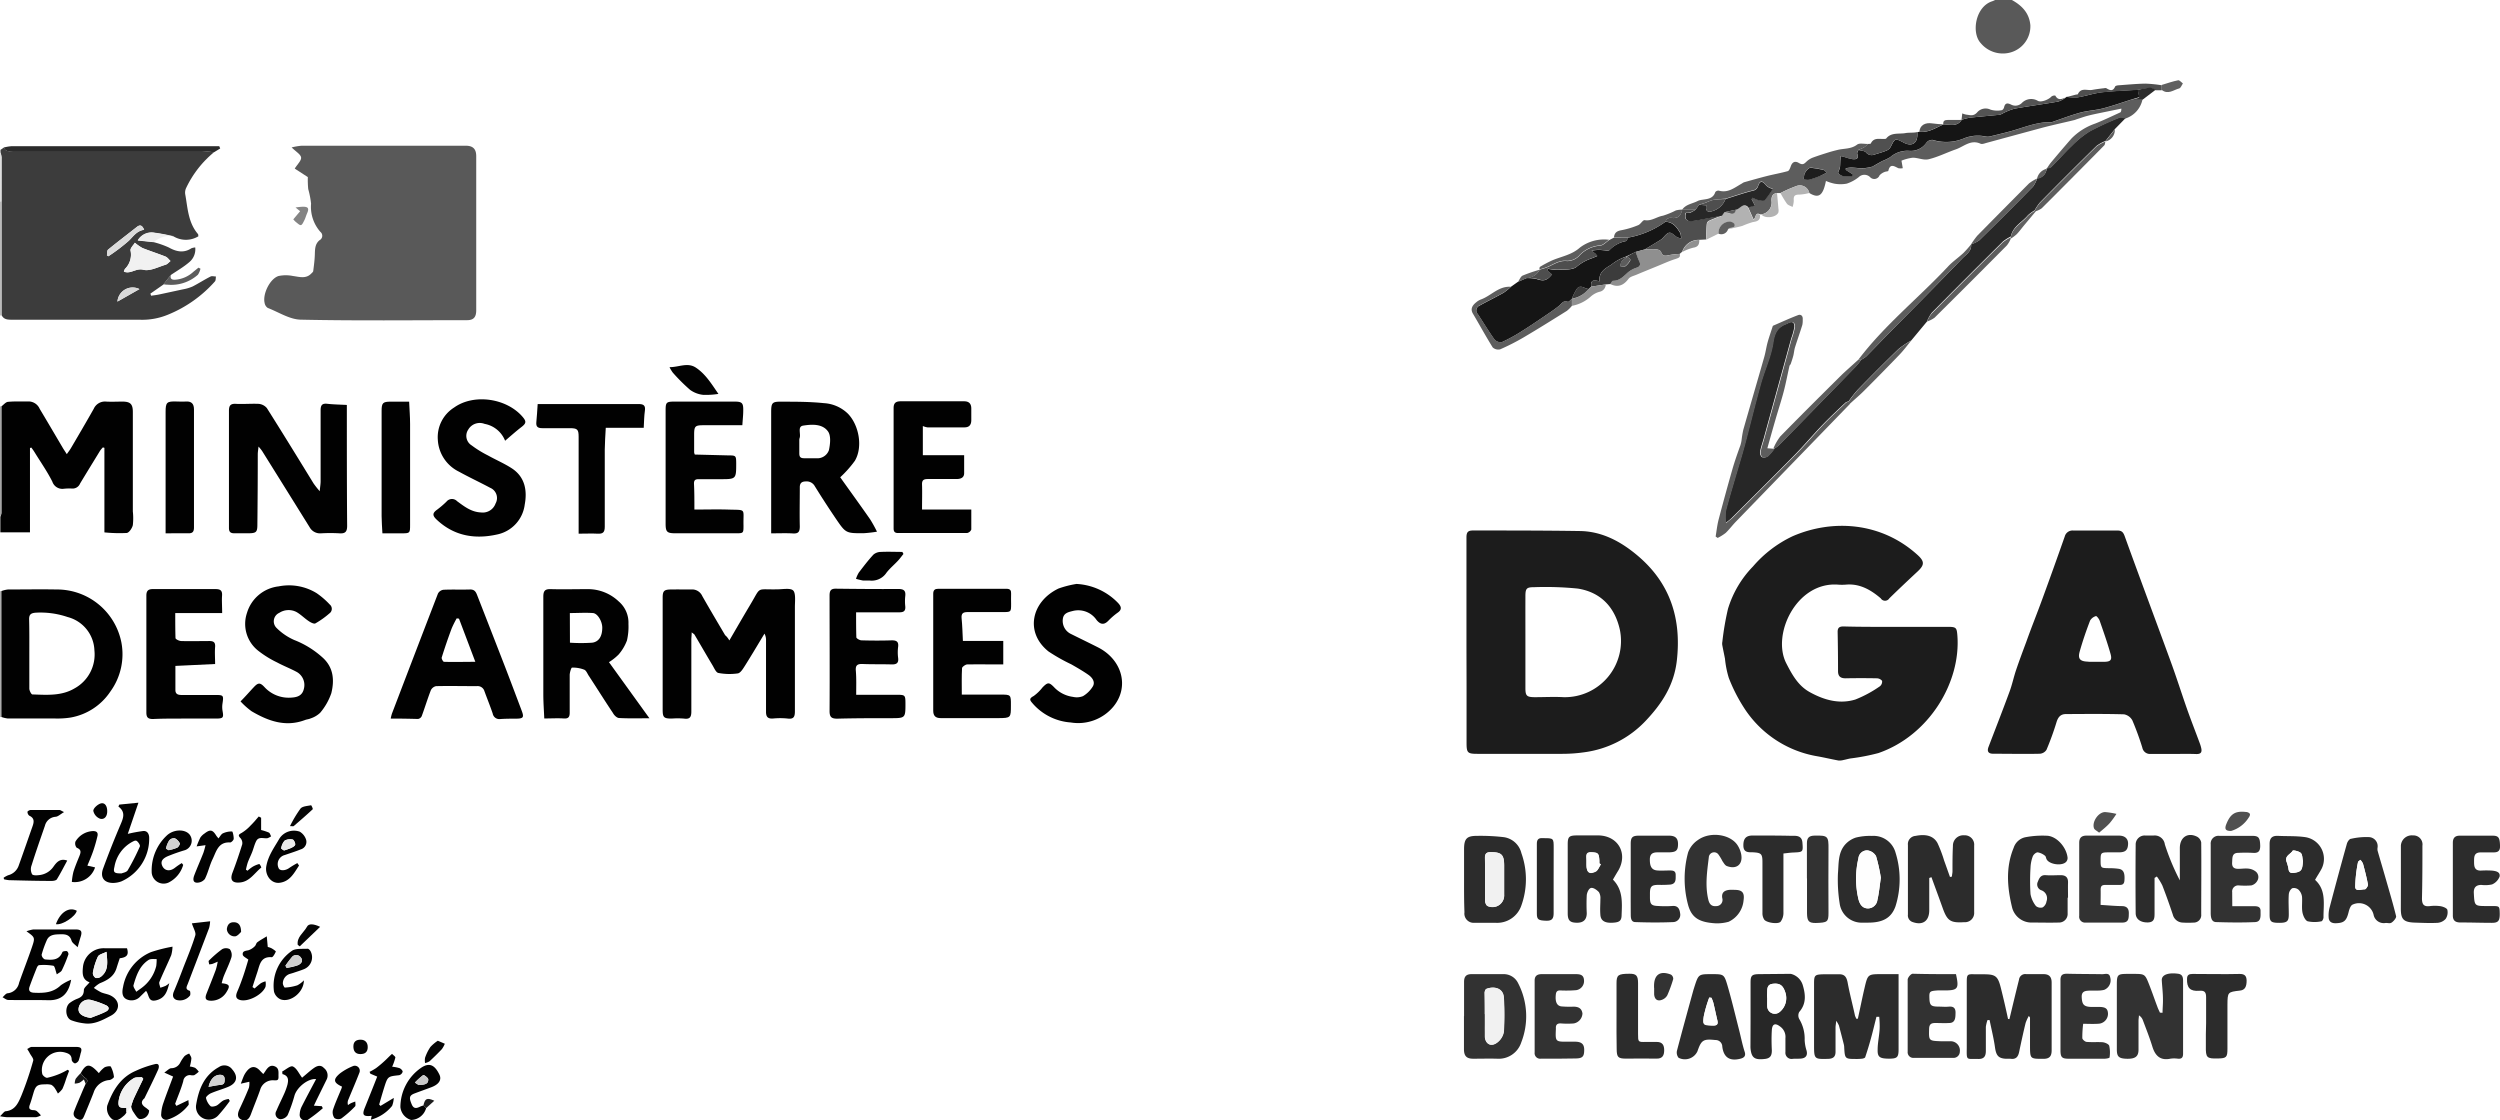 <svg xmlns="http://www.w3.org/2000/svg" viewBox="0 0 500.44 224.24"><defs><style>.cls-1{fill:#3c3c3c;}.cls-2{fill:#010101;}.cls-3{fill:#595959;}.cls-4{fill:gray;}.cls-5{fill:#9d9d9d;}.cls-6{fill:#cecece;}.cls-7{fill:#1c1c1c;}.cls-8{fill:#272727;}.cls-9{fill:#2c2c2c;}.cls-10{fill:#5d5d5d;}.cls-11{fill:#151515;}.cls-12{fill:#323232;}.cls-13{fill:#020202;}.cls-14{fill:#4e4e4e;}.cls-15{fill:#2b2b2b;}.cls-16{fill:#8f8f8f;}.cls-17{fill:#b2b2b2;}.cls-18{fill:#5b5b5b;}.cls-19{fill:#5e5e5e;}.cls-20{fill:#505050;}.cls-21{fill:#545454;}.cls-22{fill:#4f4f4f;}.cls-23{fill:#f1f1f1;}.cls-24{fill:#333;}.cls-25{fill:#b3b3b3;}.cls-26{fill:#050505;}.cls-27{fill:#060606;}.cls-28{fill:#5c5c5c;}.cls-29{fill:#040404;}.cls-30{fill:#606060;}.cls-31{fill:#838383;}.cls-32{fill:#eee;}.cls-33{fill:#030303;}.cls-34{fill:#070707;}.cls-35{fill:#616161;}.cls-36{fill:#5f5f5f;}.cls-37{fill:#565656;}.cls-38{fill:#909090;}.cls-39{fill:#585858;}.cls-40{fill:#161616;}.cls-41{fill:#1d1d1d;}.cls-42{fill:#dbdbdb;}.cls-43{fill:#d9d9d9;}.cls-44{fill:#3b3b3b;}.cls-45{fill:#fefefe;}.cls-46{fill:#fff;}.cls-47{fill:#f0f0f0;}.cls-48{fill:#d2d2d2;}.cls-49{fill:#ececec;}.cls-50{fill:#d1d1d1;}.cls-51{fill:#cfcfcf;}.cls-52{fill:#c8c8c8;}</style></defs><g id="Calque_2" data-name="Calque 2"><g id="Calque_1-2" data-name="Calque 1"><path class="cls-1" d="M42.82,30.49a20.73,20.73,0,0,0-5.54,7.1,2.19,2.19,0,0,0-.21,1.25c.51,2.76.56,5.67,2.55,8,.09.09.06.29.09.46a4.8,4.8,0,0,1-5,0c-1.25-.23-2.48-.52-3.73-.67a3.2,3.2,0,0,0-3.4,1.52l3.23.34a17.68,17.68,0,0,1,3,1.06c1.53.86,3,1.14,4.5.15a2.87,2.87,0,0,1,.77-.17,3.33,3.33,0,0,1-1.16,2.92c-1.15,1-2.46,1.74-3.71,2.59l-1.5,1.92-2.61,1.82.15.42c.58-.09,1.16-.15,1.73-.28,1.55-.33,3.1-.67,4.64-1a8.42,8.42,0,0,0,1.93-.57c1.23-.63,2.39-1.39,3.61-2,.28-.14.71,0,1.07,0-.07.33,0,.76-.22,1A25.27,25.27,0,0,1,33.6,63a13.48,13.48,0,0,1-5.74,1H2.33c-.84,0-1.6-.06-2-.91V40.31c0-2.94,0-5.87,0-8.81a4.68,4.68,0,0,0-.23-1V30l.72-.5c.31,1,1.13.73,1.81.73q18.93,0,37.85,0A23.78,23.78,0,0,1,42.82,30.49ZM27,48.59c-.28.5-.95,1.12-.85,1.58A4,4,0,0,1,25,53.83a1.76,1.76,0,0,0-.21.55c1.37.54,2.39-.76,3.88-.38,1.31.34,3-.57,4.44-1,.37-.11.66-.49,1-.75-.33-.3-.62-.73-1-.89-1.51-.6-3.08-1.1-4.6-1.7A9.76,9.76,0,0,1,27,48.59ZM28.85,46c-.35-.87-.77-1.11-1.43-.59-1.93,1.51-3.88,3-5.78,4.56-.23.19-.17.75-.24,1.13l.29.2a36.91,36.91,0,0,0,4.09-3.1C26.69,47.34,27.36,46.23,28.85,46ZM23.51,60.37l4.4-2.5A3.05,3.05,0,0,0,23.51,60.37Z"/><path class="cls-2" d="M.29,81.34c.43-.31.84-.85,1.3-.9,1.39-.13,2.79-.06,4.19-.08a2.44,2.44,0,0,1,2.16,1.47C9.48,84.4,11,87,12.52,89.57c.23.4.5.78.85,1.34.35-.5.61-.83.82-1.19,1.54-2.62,3.08-5.24,4.57-7.88a2.46,2.46,0,0,1,2.5-1.45c1.08.06,2.16,0,3.24,0,1.59,0,2.09.49,2.09,2.07v19.91a12.64,12.64,0,0,1,0,2.75c-.14.61-.75,1.52-1.23,1.57a29.62,29.62,0,0,1-4.46-.12V89.64l-.31-.08a6,6,0,0,0-.56.67c-1.33,2.18-2.67,4.35-4,6.56a1.62,1.62,0,0,1-1.69,1,10.37,10.37,0,0,0-1.67.06,2.11,2.11,0,0,1-2.19-1.43c-1-2-2.33-3.9-3.52-5.83-.21-.35-.46-.69-.69-1L6,89.68v16.88H.07v-3.12a2.82,2.82,0,0,0,.23-.77Q.3,92,.29,81.34Z"/><path class="cls-3" d="M402.73,0c2,1.1,3.49,2.61,3.7,5.06a5.44,5.44,0,0,1-4.3,5.52,5.75,5.75,0,0,1-5.63-1.94c-1.94-2.09-1.05-7.37,2.34-8.4a5.05,5.05,0,0,0,.53-.24Z"/><path class="cls-4" d="M.3,143.53l-.11,0H.07v-25.2a.6.6,0,0,0,.23,0Z"/><path class="cls-5" d="M.28,40.31V63.14a.78.78,0,0,1-.22,0V40.32Z"/><path class="cls-4" d="M.29,81.34q0,10.66,0,21.33a2.82,2.82,0,0,1-.23.77V81.36Z"/><path class="cls-6" d="M.28,40.31H.07V30.48a4.68,4.68,0,0,1,.23,1C.31,34.44.29,37.37.28,40.31Z"/><path class="cls-7" d="M293.55,128.2c0-6.88,0-13.76,0-20.63,0-1.06.32-1.39,1.36-1.38,7.11,0,14.22,0,21.34.11,4.5.06,8.29,2.16,11.58,4.94,6.49,5.48,8.79,12.59,7.83,21-.57,5-3.07,8.72-6.32,12.14a20.59,20.59,0,0,1-12.16,6.2,31,31,0,0,1-4.42.32c-5.67,0-11.35,0-17,0-2,0-2.19-.2-2.19-2.21,0-3.43,0-6.87,0-10.31S293.55,131.6,293.55,128.2Zm11.8.31c0,3.08,0,6.16,0,9.23,0,1.54.26,1.8,1.82,1.82,2,0,3.92-.11,5.87,0a11.25,11.25,0,0,0,11.22-13.49c-1-4.52-3.81-7.52-8.42-8.25a64.84,64.84,0,0,0-8.72-.28c-1.54,0-1.77.24-1.77,1.83C305.34,122.44,305.35,125.48,305.35,128.51Z"/><path class="cls-7" d="M379.61,125.48c3.44,0,6.88,0,10.32,0,1.65,0,1.77.17,1.89,1.75.72,9.37-5.67,20-15.79,23.51a40.91,40.91,0,0,1-5.59,1.08c-.47.08-.93.22-1.4.31a3,3,0,0,1-1,.11c-1.44-.26-2.87-.61-4.31-.86a21.73,21.73,0,0,1-14.77-9.93,32.7,32.7,0,0,1-2.9-5.76,19.39,19.39,0,0,1-.76-3.83c-.17-.89-.37-1.78-.53-2.67a1.83,1.83,0,0,1,0-.7,56,56,0,0,1,1.13-6.61,20.79,20.79,0,0,1,5-8.48,23.92,23.92,0,0,1,7.94-6.06c8-3.47,17.73-2.84,25,3.74,1.43,1.3,1.43,2,0,3.33-1.9,1.77-3.79,3.55-5.65,5.37a1,1,0,0,1-1.7,0c-2-1.72-4.24-3-7-2.75a10.16,10.16,0,0,1-1.56,0c-8.32-.62-13.34,10-10.35,15.77,1.2,2.34,2.41,4.5,4.73,5.77,2.85,1.57,5.93,2.44,9.11,1.45a24,24,0,0,0,4.9-2.65,1.21,1.21,0,0,0,.43-1.08,1.41,1.41,0,0,0-1.08-.51q-3.12-.06-6.23,0c-1,0-1.5-.38-1.51-1.41q0-3.94-.08-7.91c0-.85.41-1.07,1.2-1.06C372.49,125.5,376.05,125.48,379.61,125.48Z"/><path class="cls-3" d="M61.62,35.45,59,33.75c.54-.88,1.36-1.62,1.27-2.24s-1.05-1.16-1.89-2a12.54,12.54,0,0,1,2-.34q16.42,0,32.85,0c1.44,0,2.1.65,2.1,2.1q0,15.4,0,30.82c0,1.34-.48,2-1.81,2-11.07,0-22.14.14-33.21-.1-2.26,0-4.49-1.49-6.71-2.35a1.48,1.48,0,0,1-.63-1c-.43-1.77,1.06-4.85,2.79-5.39a7.1,7.1,0,0,1,2.9,0c1.29.17,2.6.63,3.69-.53.14-.14.33-.29.35-.46.14-1.08.28-2.16.32-3.25s0-2.15.95-2.93a1,1,0,0,0,.16-1.67,7.56,7.56,0,0,1-1.86-5.64,17.92,17.92,0,0,0-.57-2.92A19.13,19.13,0,0,1,61.62,35.45Z"/><path class="cls-7" d="M435.06,150.92h-4.55a1.55,1.55,0,0,1-1.66-1.23,55.31,55.31,0,0,0-2-5.48,2.38,2.38,0,0,0-1.67-1.22c-3.88-.11-7.76-.07-11.63-.05-1.07,0-1.58.61-1.89,1.64a56.73,56.73,0,0,1-2,5.51,1.73,1.73,0,0,1-1.31.79c-3.12.07-6.24,0-9.35,0-1,0-1.28-.48-.94-1.38,1.41-3.69,2.85-7.36,4.21-11.07.52-1.4.82-2.88,1.3-4.3.65-1.92,1.36-3.82,2.07-5.72,1-2.82,2.14-5.63,3.17-8.46q2.3-6.28,4.52-12.61A1.6,1.6,0,0,1,415,106.2c2.95,0,5.91,0,8.87,0,.86,0,1.17.36,1.46,1.18,3,8.31,6.11,16.59,9.14,24.9,1.18,3.21,2.21,6.47,3.34,9.7.81,2.28,1.69,4.53,2.53,6.8a7.35,7.35,0,0,1,.28.91c.2.84,0,1.28-1,1.25C438.1,150.88,436.58,150.92,435.06,150.92ZM419.3,132.48v0h1.79c1.42,0,1.75-.35,1.37-1.66-.63-2.22-1.4-4.4-2.16-6.58-.13-.37-.63-1-.76-.91a2,2,0,0,0-1.15.89c-.77,2-1.5,4.12-2.09,6.22-.4,1.44.09,1.94,1.56,2C418.34,132.5,418.82,132.48,419.3,132.48Z"/><path class="cls-8" d="M385.73,64.37l-3.15,3.79A16.85,16.85,0,0,0,380,69.9c-2.74,2.65-5.43,5.36-8.1,8.09a24.93,24.93,0,0,0-1.86,2.35,2.12,2.12,0,0,0-.65.27c-1.52,1.45-3.06,2.88-4.52,4.39-1.93,2-3.74,4.16-5.7,6.15-4.15,4.22-8.36,8.38-12.55,12.56-.3.29-.63.53-1.22,1a11.2,11.2,0,0,1,0-2.44c.62-2.35,1.34-4.67,2-7,.59-2,1.22-4,1.77-6.08,1.1-4.12,2.11-8.27,3.25-12.38.78-2.79,2.08-5.48,2.49-8.31.3-2,1-3.11,2.79-3.7,0,0,.07,0,.1-.07.89-.51,1.45-.26,1.38.75a12.69,12.69,0,0,1-.63,2.28q-2.75,10-5.5,20c-.24.88-.57,1.75-.73,2.65a1.26,1.26,0,0,0,.38,1.1,1.28,1.28,0,0,0,1.18-.21,10.83,10.83,0,0,0,1.32-1.53,6.14,6.14,0,0,0,.86-.63q7.71-7.86,15.38-15.75A13.18,13.18,0,0,0,372.57,72a5.56,5.56,0,0,0,1-.65c1.36-1.37,2.7-2.77,4.05-4.15,5.07-5.15,10.18-10.27,15.19-15.48.74-.77,1.91-1.43,1.76-2.82h0a5.92,5.92,0,0,0,1.65-.82q5.42-5.31,10.74-10.73a6.08,6.08,0,0,0,.83-1.65h0a2.11,2.11,0,0,0,1.9-2h0c.32-.11.73-.12.95-.33,1.39-1.39,2.69-2.88,4.11-4.23a19.42,19.42,0,0,1,3.59-2.9,57.09,57.09,0,0,1,5.94-2.74c.34-.14.83.06,1.25.1l-2.16,2.21-1.89,2.4h0a7.78,7.78,0,0,0-1.81,1q-5.72,5.61-11.33,11.32a10.22,10.22,0,0,0-1.05,1.57,7,7,0,0,0-1.36,1c-1.16,1.4-3,2.21-3.41,4.24a8.55,8.55,0,0,0-1.58,1q-7.16,7.09-14.24,14.25A7.4,7.4,0,0,0,385.73,64.37Z"/><path class="cls-2" d="M146,128.2c1.47-2.52,2.8-4.84,4.17-7.13,2.28-3.79,1.06-3,5.43-3.1,1.1,0,2.68-.32,3.2.26s.32,2.16.32,3.3c0,7,0,13.91,0,20.87,0,1.16-.3,1.6-1.51,1.43a14.58,14.58,0,0,0-2.88,0c-1.05.07-1.4-.35-1.39-1.38,0-4.76,0-9.51,0-14.27a2.61,2.61,0,0,0-.31-1.34c-1.29,2.13-2.55,4.27-3.88,6.38-.39.61-.9,1.49-1.46,1.58a11.83,11.83,0,0,1-3.89-.09c-.45-.08-.81-.91-1.12-1.45-1.23-2.05-2.42-4.13-3.64-6.19-.08-.15-.27-.23-.58-.49,0,.62-.07,1-.07,1.46,0,4.8,0,9.59,0,14.39,0,1.19-.35,1.58-1.53,1.41a16,16,0,0,0-2.4,0c-1.58,0-1.81-.23-1.81-1.79q0-7.32,0-14.63c0-2.6,0-5.2,0-7.8,0-1.33.29-1.6,1.64-1.62s2.72,0,4.07,0a2.22,2.22,0,0,1,2.21,1.3c1.5,2.64,3.05,5.25,4.59,7.86C145.47,127.41,145.69,127.69,146,128.2Z"/><path class="cls-2" d="M64,98.33c.08-.9.18-1.44.18-2,0-4.72,0-9.44,0-14.15,0-1,.23-1.48,1.35-1.35s2.53.16,3.9.23v1.29c0,7.63,0,15.27.06,22.9,0,1.15-.35,1.59-1.52,1.51a32.8,32.8,0,0,0-3.71,0,2.39,2.39,0,0,1-2.29-1.24q-4.74-7.62-9.5-15.24a9.56,9.56,0,0,0-.72-.89c-.07.68-.14,1.08-.15,1.47q0,7.08-.08,14.15c0,1.5-.23,1.72-1.74,1.74-1,0-1.92,0-2.88,0-.79,0-1.07-.31-1.07-1.06,0-5.16,0-10.31,0-15.47,0-2.67,0-5.35,0-8,0-1,.29-1.44,1.38-1.38,1.51.08,3-.06,4.55,0a2.42,2.42,0,0,1,1.66.85c3.16,5,6.23,10,9.34,15.07A17.66,17.66,0,0,0,64,98.33Z"/><path class="cls-2" d="M.3,143.53V118.31A5.67,5.67,0,0,1,1.6,118c3.24,0,6.48-.06,9.71,0a13.14,13.14,0,0,1,13,10.66,12.71,12.71,0,0,1-2.21,9.76,12.08,12.08,0,0,1-8,5.22,17.21,17.21,0,0,1-3.22.18q-4.66,0-9.35,0A6,6,0,0,1,.3,143.53ZM5.87,130.9c0,2.31,0,4.63,0,6.94,0,.41.39,1.16.61,1.17,2.91.09,5.86.35,8.51-1.25a7.74,7.74,0,0,0,3.91-7.57,7.15,7.15,0,0,0-5.35-6.67,16.82,16.82,0,0,0-6.47-.87c-.93.09-1.26.4-1.25,1.31C5.89,126.27,5.87,128.58,5.87,130.9Z"/><path class="cls-2" d="M154.37,106.76V82.59c0-2,.17-2.22,2.18-2.18,2.79,0,5.59,0,8.36.29a7.49,7.49,0,0,1,4.84,2.13c2.21,2.3,3,6.65,1.38,9.4a22,22,0,0,1-2.94,3.31c1.94,2.72,4,5.56,6,8.43a26.61,26.61,0,0,1,1.36,2.46,25.53,25.53,0,0,1-2.74.31c-3.47,0-3.5,0-5.47-2.88q-2.19-3.23-4.24-6.54a1.85,1.85,0,0,0-1.76-.95c-.82,0-1.25.3-1.24,1.2,0,2.6-.06,5.2,0,7.8,0,1.14-.33,1.48-1.42,1.41C157.4,106.7,156.08,106.76,154.37,106.76ZM160,88.18c0,1,0,1.8,0,2.55s.24,1,1,1,1.6,0,2.39,0a2.45,2.45,0,0,0,2.54-1.62c.26-1.21.44-2.86-.17-3.73-1.12-1.58-3.24-1.46-5-1.18-1.17.19-.41,1.63-.69,2.47A1.42,1.42,0,0,0,160,88.18Z"/><path class="cls-2" d="M121.9,132.55,130,143.78c-2.18,0-4.12.06-6.06-.05-.44,0-1-.54-1.24-1-1.65-2.46-3.23-5-4.83-7.44-.29-.43-.51-1.06-.91-1.23a6.2,6.2,0,0,0-2.45-.42c-.18,0-.46,1-.47,1.46,0,2.52,0,5,0,7.56,0,.86-.26,1.23-1.19,1.16-1.23-.08-2.47,0-3.9,0-.07-1.68-.19-3.26-.19-4.83,0-6.52,0-13,0-19.55,0-1.15.33-1.55,1.5-1.51,2.47.07,4.95,0,7.42,0a8.93,8.93,0,0,1,6.19,2.48,5.57,5.57,0,0,1,1.93,4.48,12.16,12.16,0,0,1-.3,3.32,9.26,9.26,0,0,1-1.67,2.81A10.9,10.9,0,0,1,121.9,132.55Zm-7.81-3.9a33.14,33.14,0,0,0,4.47,0c1.39-.2,2-1.38,2-3,0-1.27-.93-2.86-1.86-2.93-1.52-.11-3.06,0-4.63,0Z"/><path class="cls-2" d="M78.21,143.84a8.65,8.65,0,0,1,.25-1q4.58-12,9.2-24a1.47,1.47,0,0,1,1.08-.78c1.8-.09,3.6,0,5.4-.06.91,0,1.15.56,1.4,1.2q2.79,7.14,5.56,14.28c1.12,2.9,2.21,5.82,3.31,8.73.53,1.39.37,1.63-1.08,1.65-1.08,0-2.16,0-3.23.08a1.34,1.34,0,0,1-1.47-1.1c-.51-1.51-1.12-3-1.66-4.49a1.41,1.41,0,0,0-1.53-1c-2.71,0-5.43-.06-8.15,0a1.5,1.5,0,0,0-1.05.83c-.66,1.7-1.19,3.46-1.82,5.17a1,1,0,0,1-.75.57C81.92,143.87,80.17,143.84,78.21,143.84Zm13.67-20-.46-.06a20.76,20.76,0,0,0-1,2q-1.08,2.89-2,5.84c-.07.23.28.85.45.86,2.08.06,4.16,0,6.28,0Z"/><path class="cls-2" d="M184.57,102h9.86c0,1.52,0,2.78,0,4a1.16,1.16,0,0,1-.85.7c-4.59,0-9.19,0-13.79,0-.65,0-.91-.25-.91-.92q0-12.06,0-24.11c0-1,.46-1.34,1.41-1.34q6.36,0,12.71,0c1,0,1.44.52,1.43,1.48,0,.76,0,1.52,0,2.28,0,.95-.41,1.45-1.33,1.46q-3.72,0-7.44,0a3.58,3.58,0,0,1-.93-.27v5.84H193c0,1.3,0,2.45,0,3.59,0,.93-.7,1.17-1.5,1.18-1.91,0-3.83,0-5.75,0-.86,0-1.22.22-1.18,1.14C184.62,98.6,184.57,100.12,184.57,102Z"/><path class="cls-2" d="M101.11,88.23A5.47,5.47,0,0,0,97,84.85,2.66,2.66,0,0,0,93.73,86a2.23,2.23,0,0,0,.69,3.16,21.2,21.2,0,0,0,3.24,2c1.59.89,3.29,1.61,4.81,2.6,2.62,1.72,3.09,4.44,2.57,7.23a7,7,0,0,1-5.53,6c-4.48,1-8.65.3-12.13-3-.78-.75-.85-1.23,0-1.88a18.07,18.07,0,0,0,2-1.7,1.41,1.41,0,0,1,2.11-.09c1.44,1.06,2.86,2.18,4.79,2.26a2.72,2.72,0,0,0,2.92-1.79,2.22,2.22,0,0,0-1.07-3.14c-2.07-1.11-4.21-2.1-6.27-3.24A7.54,7.54,0,0,1,87.64,88a7,7,0,0,1,3.26-6.42c4-2.86,10.59-1.85,13.76,1.92.75.89.65,1.27-.3,2S102.31,87.2,101.11,88.23Z"/><path class="cls-2" d="M48.15,140.4c1-1,1.8-1.94,2.65-2.84s1.24-1,2.16,0a6.59,6.59,0,0,0,5.28,2.09c1.17-.06,2.23-.33,2.57-1.69a3,3,0,0,0-1.37-3.43c-1.29-.7-2.68-1.23-4-1.94a20.37,20.37,0,0,1-3.74-2.32,6.83,6.83,0,0,1-2.26-7.58,7.49,7.49,0,0,1,6.33-5.31,10.55,10.55,0,0,1,7.63,1.37A15.85,15.85,0,0,1,66,121a1.12,1.12,0,0,1-.06,1.79,17.1,17.1,0,0,1-2.81,2c-.3.16-1-.22-1.39-.5-.82-.55-1.53-1.29-2.38-1.77a3.4,3.4,0,0,0-3.44.15,1.86,1.86,0,0,0-.59,3,11.59,11.59,0,0,0,3.58,2.45,18.35,18.35,0,0,1,5.57,3.42c2.3,2,2.49,4.6,1.84,7.23a12.2,12.2,0,0,1-2.22,3.9,5,5,0,0,1-1.9,1.13c-.35.17-.77.19-1.14.33-3.9,1.47-7.37.2-10.69-1.75A14.84,14.84,0,0,1,48.15,140.4Z"/><path class="cls-2" d="M139,102c2.32,0,4.47-.06,6.62,0,3.91.14,3.13-.36,3.21,3.17,0,1.58,0,1.58-1.59,1.58h-12c-1.71,0-2-.25-2-1.92q0-11.34,0-22.68c0-1.61.15-1.76,1.79-1.76h12c1.49,0,1.77.26,1.75,1.73,0,1-.11,1.9-.18,3h-7.75c-1.7,0-1.89.19-1.9,1.84,0,1.2,0,2.4,0,3.6a2.28,2.28,0,0,0,.13.43l6.71.17c1.51,0,1.57.06,1.58,1.53,0,3.23,0,3.23-3.21,3.23-1.44,0-2.88,0-4.32,0-.65,0-.93.19-.92.89C139,98.43,139,100,139,102Z"/><path class="cls-2" d="M215.49,116.89a12.45,12.45,0,0,1,8.29,3.78c.72.76.85,1.37-.09,2a13.5,13.5,0,0,0-1.81,1.57c-.88.92-1.62.78-2.38-.14a4.42,4.42,0,0,0-4.74-1.8c-.9.23-1.84.41-2,1.56a2.89,2.89,0,0,0,1.53,3c1.82.91,3.65,1.79,5.47,2.71,4.9,2.47,6.38,7.95,3.08,11.92a9.17,9.17,0,0,1-8.51,3.13,11.13,11.13,0,0,1-7.55-3.73c-.55-.64-.94-1,.13-1.56a8.65,8.65,0,0,0,1.79-1.74c1-1,1.27-1.07,2.24-.09a6.36,6.36,0,0,0,3.85,2,3.35,3.35,0,0,0,2-.15,5.72,5.72,0,0,0,2-2c.47-.88-.16-1.73-.91-2.26-1.1-.77-2.27-1.44-3.44-2.11a36,36,0,0,1-4.55-2.57c-4.8-3.82-3.43-10,2-12.6A20,20,0,0,1,215.49,116.89Z"/><path class="cls-2" d="M192.75,128.3h8.08V133h-2.4c-1.6,0-3.2-.05-4.79,0-.38,0-1,.45-1.06.72-.1,1.67-.05,3.34-.05,5.32h7.66c2.18,0,2.18,0,2.17,2.14,0,2.51,0,2.55-2.53,2.57-3.83,0-7.66,0-11.5,0-1.1,0-1.52-.49-1.52-1.51q0-11.69,0-23.38c0-.75.34-1,1-1q6.84,0,13.67,0c.78,0,.95.37.92,1s0,1.35,0,2c0,1.66,0,1.66-1.69,1.66-2.31,0-4.63,0-7,0-.92,0-1.31.26-1.22,1.24C192.64,125.29,192.67,126.68,192.75,128.3Z"/><path class="cls-2" d="M44.47,122.72H35.08c0,1.79,0,3.38.05,5,0,.24.74.59,1.14.6,1.88.06,3.76,0,5.64,0,.86,0,1.22.27,1.15,1.19-.09,1.1,0,2.22,0,3.41l-7.95.38c0,1.65,0,3.23,0,4.82,0,.9.62,1,1.31,1,2.23,0,4.47,0,6.71,0,1.61,0,1.65.09,1.41,1.7a4.58,4.58,0,0,0,0,1.43c.26,1.43.16,1.58-1.33,1.59-2.28,0-4.56,0-6.84,0-1.92,0-3.84,0-5.75.09-1,0-1.32-.32-1.32-1.32q0-11.7,0-23.4c0-1,.43-1.3,1.36-1.29q6.24,0,12.47,0c1,0,1.39.3,1.32,1.32S44.47,121.35,44.47,122.72Z"/><path class="cls-2" d="M171.39,139.08h8.16c1.62,0,1.69.08,1.7,1.68,0,3,0,3-3,3-3.56,0-7.12,0-10.67.1-1.13,0-1.52-.33-1.52-1.51.05-7.72,0-15.43,0-23.14,0-1,.28-1.39,1.29-1.37,4.15.05,8.31.09,12.46.06,1.12,0,1.53.33,1.4,1.44a9.28,9.28,0,0,0,0,2c.1,1-.34,1.24-1.24,1.23-2.79,0-5.58,0-8.6,0,0,1.86,0,3.44.05,5,0,.23.67.6,1,.61,2,.06,4.07.07,6.11,0,1,0,1.38.32,1.25,1.33a8.59,8.59,0,0,0,0,2.15c.16,1.14-.39,1.37-1.37,1.34-1.95-.06-3.91,0-5.87-.09-.9,0-1.29.27-1.23,1.25C171.45,135.78,171.39,137.33,171.39,139.08Z"/><path class="cls-9" d="M402.24,204c.31-1.28.61-2.56.92-3.84s.66-2.71,1-4.07a1.25,1.25,0,0,1,1.45-1.09c1.16,0,2.32,0,3.47,0s1.62.6,1.61,1.71c0,2.48,0,5,0,7.43,0,2,0,4.08,0,6.12,0,1.11-.38,1.69-1.62,1.69-2.71,0-2.7.06-2.71-2.71,0-1.84,0-3.68,0-5.52,0-.06-.07-.12-.23-.36a8.2,8.2,0,0,0-.65,1.41c-.47,1.93-.89,3.87-1.3,5.82-.21,1-.68,1.51-1.74,1.35a7.85,7.85,0,0,0-.84,0c-1.57-.06-2-.65-2.24-2.2-.25-1.86-.72-3.7-1.09-5.55l-.42,0a6.83,6.83,0,0,0-.33,1.37c0,1.6,0,3.2,0,4.8,0,1.09-.38,1.65-1.53,1.62-2.41-.07-2.32.45-2.29-2.29,0-4.36,0-8.72,0-13.08,0-1.54.1-1.65,1.61-1.58.6,0,1.2,0,1.8,0,2.34,0,2.82.36,3.41,2.72.52,2.06,1,4.15,1.44,6.22Z"/><path class="cls-9" d="M371.9,203.91c.45-2,.86-4.11,1.34-6.15.65-2.77.67-2.76,3.54-2.76h3.27v4.07c0,3.67,0,7.35,0,11,0,1.56-.28,1.83-1.8,1.85-1.95,0-2.44-.29-2.39-1.8,0-1.33.3-2.66.39-4,.05-.85,0-1.72-.07-2.58l-.56,0c-.37,1.45-.71,2.91-1.11,4.35-.34,1.26-.73,2.51-1.14,3.74-.05.15-.38.26-.59.29a9.72,9.72,0,0,1-1.32.06c-2.12,0-2.16-.07-2.29-2.23a3.05,3.05,0,0,0-.06-.6c-.32-1.29-.66-2.58-1-3.87a5.9,5.9,0,0,0-.54-.94c-.07.66-.13,1-.14,1.28,0,1.64,0,3.28,0,4.92,0,1-.47,1.39-1.5,1.42-2.74.07-2.8.05-2.8-2.75,0-4.12,0-8.23,0-12.35,0-1.62.16-1.78,1.78-1.83,1,0,2.08,0,3.11,0,1.25-.07,1.63.58,1.84,1.69.41,2.22,1,4.41,1.47,6.61a4,4,0,0,0,.3.63Z"/><path class="cls-10" d="M425.5,23.71c-.42,0-.91-.24-1.25-.1a57.09,57.09,0,0,0-5.94,2.74,19.42,19.42,0,0,0-3.59,2.9c-1.42,1.35-2.72,2.84-4.11,4.23-.22.21-.63.22-.95.33.29-.42.55-.86.87-1.25,1.35-1.61,2.7-3.21,4.08-4.78a12.13,12.13,0,0,1,4.81-3.05c1.7-.68,3.35-1.47,5-2.23.15-.07.22-.3.23-.76l-4.58.94c-.73.15-1.46.31-2.18.5s-1.46.46-2.18.69c-.15.05-.29.12-.45.16-2.19.53-4.41,1-6.59,1.58-3.69,1-7.37,2-11.05,3-.38.11-.86.3-1.16.16-1.94-.9-3.32.55-4.9,1.11-1.85.64-3.62,1.55-5.51,2-1,.24-2.11-.32-3.17-.31a9.15,9.15,0,0,0-2.25.59l.26,1.51a2.58,2.58,0,0,1-.89,0c-.83-.4-1.64-1-2,.52,0,.13-.52.12-.76.24a2.63,2.63,0,0,0-1,.67,1.13,1.13,0,0,1-1.9.35,1.62,1.62,0,0,0-2.26,0,7.71,7.71,0,0,1-2.4,1.31,6.78,6.78,0,0,1-2.5,0,8.78,8.78,0,0,1-1.67-.54c-.6,3-1.46,3.55-3.34,2.41a1.93,1.93,0,0,0-2.65-1.36,27.07,27.07,0,0,0-3.13,1.38h-.69c-1,.1-1.13.87-1.09,1.56a2.38,2.38,0,0,1-2.06,2.7.85.85,0,0,0-.23,0c-1-.55-.79.72-1.3,1-.39-.87-.74-1.67-1.09-2.46l1.35-.35c-.28-.55-.48-.92-.67-1.28l.18-.31a7.88,7.88,0,0,0,1.25.52c.39.1,1,.23,1.2,0a18.76,18.76,0,0,0,1.61-2.25,5.73,5.73,0,0,1-.86-.36,2.64,2.64,0,0,1-.62-.53c-.63-.78-1.09-.74-1.44.24a1.34,1.34,0,0,1-1.15,1c-1.82.46-3.6,1.09-5.4,1.65A24,24,0,0,0,343,40a8.61,8.61,0,0,0-1.49.54c-.47.16-.94.29-1.41.44l-.7,1-2.68,0c.77-1.11,2.06-1.19,3.08-1.73s3,0,3.56-1.8a.8.8,0,0,1,.71-.29c1.87.54,3.18-.64,4.63-1.43a1.91,1.91,0,0,1,.41-.24c1.49-.42,3-.85,4.49-1.23s2.86-.61,4.26-1c.27-.07.47-.58.59-.92.29-.87.83-1.2,1.63-.72s1.08.17,1.57-.3a3.81,3.81,0,0,1,1.29-.79c1-.37,2-.68,3-1,.64-.2,1.3-.37,1.95-.53,1.29-.31,2.66-.14,3.86-1.05.48-.37,1.45-.11,2.2-.14a5.83,5.83,0,0,1-.8.69A11.3,11.3,0,0,1,372,30c-.09.26-.32.58-.24.78.37.91-.16,1.14-.84,1.09a9.9,9.9,0,0,1-1.74-.45c-.24-.07-.48-.11-.72-.17l-.06.66c0,.56,0,1.12-.12,1.66s-.45.93-.31,1.12a2,2,0,0,0,1.19.58,7.85,7.85,0,0,0,1.6-.06l.09-.34L369.45,34v-.29a7.21,7.21,0,0,1,1.11-.15c.79,0,1.57.17,2.35.16a12.51,12.51,0,0,0,1.89-.34c.54-.3,1.27-.73,2-1.13a9.06,9.06,0,0,0,1.59-.79,5.2,5.2,0,0,1,3.88-1.23,3.8,3.8,0,0,0,3.37-1.7,1.5,1.5,0,0,1,1.25-.49,9.12,9.12,0,0,0,6.1-.26,7.34,7.34,0,0,1,4.46-.43,2.26,2.26,0,0,0,1.06-.06c1.22-.29,2.44-.59,3.65-.91,2.79-.74,5.47-2,8.44-1.9a.59.59,0,0,0,.23-.05c1.86-.63,3.69-1.34,5.57-1.86,1.49-.4,3.07-.46,4.56-.85,1.94-.51,3.84-1.18,5.75-1.79l2.16,0A5.08,5.08,0,0,1,425.5,23.71ZM365.66,34.56c-.37-.32-.52-.55-.72-.59a20.87,20.87,0,0,0-2.49-.42c-.22,0-.53.23-.71.43a2.58,2.58,0,0,0-.54.88,5.1,5.1,0,0,0-.13,1,3,3,0,0,0,1.06.09,17.8,17.8,0,0,0,2.09-.72C364.66,35.09,365.08,34.85,365.66,34.56Z"/><path class="cls-11" d="M302.45,57.41l1.41-1,1.7-.74a8.76,8.76,0,0,1,2,.18c1.43.49,2.06.37,3.09-.9l-.93-.78.09-.37a10.37,10.37,0,0,0,2,.23c1.31-.11,3,.08,3.81-.64a9.34,9.34,0,0,1,3-1.67c.38-.14.74-.31,1.11-.46l-.4-.48-.78-.58A7.37,7.37,0,0,1,321,50.1c.38,0,.9.17,1.12,0a6.21,6.21,0,0,1,3.27-1.82c.21,0,.37-.47.55-.72a18.37,18.37,0,0,0,7.41-3.15c1.57,0,2.3,1.12,3,2.26a2.89,2.89,0,0,1,.14,1.08,3.25,3.25,0,0,1-1-.39c-1.26-1.07-1.43-1.06-2.58.22a2.36,2.36,0,0,1-.54.46c-1,.64-2.07,1.26-3.11,1.89l-1.87.51-1.95.94A9.42,9.42,0,0,0,322.53,53c-1.3.8-2.49,1.43-2.38,3.34-1.19-.43-1.82-.18-1.63,1.05l-.49.46c-.81,0-1.65-1-2.39,0a11,11,0,0,0-1,2l0,0c-.27.21-.64.65-.8.59-.88-.37-1.2.33-1.7.74s-1.2.93-1.82,1.35c-1.84,1.25-3.67,2.51-5.55,3.69a32.85,32.85,0,0,1-4.15,2.29,1.65,1.65,0,0,1-1.47-.54c-1.19-1.65-2.23-3.4-3.35-5.09a1.06,1.06,0,0,1,.39-1.71c1.57-.88,3.21-1.67,4.79-2.56A11,11,0,0,0,302.45,57.41Z"/><path class="cls-2" d="M107.63,80.88c3.46,0,6.81,0,10.16,0s6.71,0,10.07,0c1,0,1.38.31,1.23,1.35s-.16,2.14-.23,3.41h-7.6c-.08,1.57-.19,3-.2,4.34,0,5.15,0,10.31,0,15.47,0,1.16-.41,1.44-1.47,1.38s-2.37,0-3.76,0c0-3.82,0-7.41,0-11,0-2.8,0-5.6,0-8.39,0-1.5-.26-1.72-1.76-1.73-1.84,0-3.68,0-5.52,0-.86,0-1.27-.25-1.19-1.17C107.48,83.33,107.54,82.18,107.63,80.88Z"/><path class="cls-12" d="M432.89,202.73c0-.92.11-1.84.08-2.76,0-1.23-.16-2.46-.23-3.68a1.29,1.29,0,0,1,.05-.48c.28-.8,1.51-1.12,3.21-.89.92.13,1,.76,1,1.49,0,4.83,0,9.67,0,14.51,0,.8-.3,1.08-1.07,1a5.34,5.34,0,0,0-1.44,0c-2,.43-3.06-.54-3.63-2.39s-1.24-3.53-1.9-5.28a1.88,1.88,0,0,0-.8-1c0,.37-.08.73-.08,1.1,0,1.92,0,3.84,0,5.76,0,1.39-.67,1.87-2.34,1.83s-2-.48-2-1.89c0-4.32,0-8.64,0-12.95,0-2,.17-2.14,2.09-2.15H427c2.35,0,2.37,0,3.24,2.22.57,1.45,1.07,2.93,1.62,4.38.14.4.34.78.51,1.16Z"/><path class="cls-9" d="M386.19,175.75c0,2.15,0,4.3,0,6.45s-1.29,3.08-3.27,2.39a1.39,1.39,0,0,1-1-1.52q0-7,0-13.92a1.64,1.64,0,0,1,1.5-1.82c2.14-.43,3.63,0,4.42,1.43a26,26,0,0,1,1.32,3.48c.4,1.1.78,2.2,1.18,3.31l.39-.08c0-.32.1-.64.11-1,0-1.72,0-3.44.09-5.15a2.07,2.07,0,0,1,2.25-2.11,1.88,1.88,0,0,1,2,2.07c0,4.44,0,8.88,0,13.32a1.85,1.85,0,0,1-2,2c-2.75.17-3.39-.26-4.32-2.88-.73-2.05-1.49-4.09-2.23-6.13Z"/><path class="cls-9" d="M431.29,175.74c0,2.35,0,4.7,0,7,0,1,0,1.88-1.35,1.91s-2.42-.58-2.43-1.86q-.06-6.84,0-13.67a1.8,1.8,0,0,1,1.92-1.87c.56,0,1.12,0,1.68,0a2.05,2.05,0,0,1,2.24,1.78,46,46,0,0,0,3,7.2c0-2.15,0-4.31,0-6.46s1.57-3.25,3.49-2.26a1.64,1.64,0,0,1,.79,1.14c.05,4.8,0,9.59,0,14.39a1.49,1.49,0,0,1-1.53,1.64,17.12,17.12,0,0,1-2.15,0,2.1,2.1,0,0,1-2-1.58c-.67-2-1.35-3.92-2.1-5.85a11.57,11.57,0,0,0-1.1-1.8Z"/><path class="cls-11" d="M426.73,19.9c-1.91.61-3.81,1.28-5.75,1.79-1.49.39-3.07.45-4.56.85-1.88.52-3.71,1.23-5.57,1.86a.59.59,0,0,1-.23.05c-3-.07-5.65,1.16-8.44,1.9-1.21.32-2.43.62-3.65.91a2.26,2.26,0,0,1-1.06.06,7.34,7.34,0,0,0-4.46.43,9.12,9.12,0,0,1-6.1.26,1.5,1.5,0,0,0-1.25.49,3.8,3.8,0,0,1-3.37,1.7,5.2,5.2,0,0,0-3.88,1.23,9.06,9.06,0,0,1-1.59.79c-.76.4-1.49.83-2,1.13a12.51,12.51,0,0,1-1.89.34c-.78,0-1.56-.13-2.35-.16a7.21,7.21,0,0,0-1.11.15V34l1.42.91-.09.34a7.85,7.85,0,0,1-1.6.06A2,2,0,0,1,368,34.7c-.14-.19.24-.72.31-1.12s.08-1.1.12-1.66l.06-.66c.24.06.48.1.72.17a9.9,9.9,0,0,0,1.74.45c.68.05,1.21-.18.84-1.09-.08-.2.15-.52.24-.78.51.15,1.17.15,1.49.48a1.45,1.45,0,0,0,1.7.45c.79-.25,1.6-.46,2.37-.78a1.74,1.74,0,0,0,.87-.73c.89-1.79.87-1.8,2.67-.86,1.52.8,2.65.16,2.68-1.53,0-.2,0-.4,0-.6l.44-.06c1.81.21,3.25-.8,4.79-1.48h0c1.28,0,2.72.57,3.64-.92h0a11.43,11.43,0,0,1,1.6-.42c2-.22,4-.39,6-.59a2.27,2.27,0,0,0,.54-.22,11.69,11.69,0,0,1,2.45-1c2.91-.53,5.85-.91,8.77-1.43a5.3,5.3,0,0,0,1.54-.84.21.21,0,0,1,.16-.1,9.26,9.26,0,0,0,2.16.1c1.59-.25,3.14-.78,4.74-1,2.42-.28,4.88-.36,7.32-.52.09.49.19,1,.28,1.49Z"/><path class="cls-9" d="M293.07,176v-6c0-2.1.53-2.69,2.59-2.68a40.08,40.08,0,0,1,5.37.26,4.24,4.24,0,0,1,3.52,3.21,15.53,15.53,0,0,1,0,10.44,5.12,5.12,0,0,1-5.21,3.49c-1.4,0-2.79,0-4.19,0a1.85,1.85,0,0,1-2-2.1C293.06,180.37,293.07,178.17,293.07,176Zm4.2.19h0c0,1.4,0,2.8,0,4.19,0,.36.26.93.53,1a2.34,2.34,0,0,0,3.28-2.3c0-2,0-3.91,0-5.87,0-2.17-.58-2.64-2.73-2.63-.88,0-1.12.39-1.11,1.15C297.28,173.2,297.27,174.68,297.27,176.16Z"/><path class="cls-9" d="M322.87,176.08c2,2,1.84,4.52,1.74,7,0,1.26-.42,1.56-1.85,1.63s-2.3-.35-2.4-1.53,0-2.16,0-3.24a2.31,2.31,0,0,0-.29-1.35c-.4-.43-1.07-.92-1.55-.85s-.83.91-.89,1.45a35.81,35.81,0,0,0,0,3.59c0,1.32-.68,1.95-2,1.93s-1.81-.42-1.81-1.88c0-4.6,0-9.2,0-13.8,0-1.53.27-1.79,1.83-1.8s3,0,4.43,0c3.85.14,5.78,3.58,3.92,6.94C323.6,174.82,323.26,175.4,322.87,176.08Zm-2.4-3-.3-.2c0-.2,0-.4,0-.59-.08-1.46-.28-1.58-1.58-1.64s-1,.89-1,1.6c0,.32,0,.64,0,.95,0,1.51.59,1.93,1.91,1.26C319.91,174.18,320.14,173.51,320.47,173Z"/><path class="cls-2" d="M81.9,80.4c.07,1.62.19,3,.19,4.48,0,6.71,0,13.41,0,20.12,0,1.76,0,1.76-1.82,1.76H76.55c-.06-1.25-.16-2.35-.16-3.45q0-10.53,0-21.08c0-1.57.25-1.82,1.78-1.83Z"/><path class="cls-2" d="M33.15,106.76V82.43c0-1.89.25-2.12,2.17-2.06.64,0,1.28.06,1.92,0,1.14-.06,1.59.51,1.59,1.59q0,11.82,0,23.64c0,.78-.24,1.18-1.1,1.15C36.27,106.73,34.8,106.76,33.15,106.76Z"/><path class="cls-9" d="M413.89,179.72c0,1,0,2.07,0,3.11a1.72,1.72,0,0,1-1.79,1.84c-1.75.05-3.51,0-5.27,0a4,4,0,0,1-4.08-3.11c-.95-3.93-1.28-7.95.34-11.86a3.13,3.13,0,0,1,2.41-2.12,18.45,18.45,0,0,1,4.38-.28c1.94.19,3.78,2.35,4,4.39a1.16,1.16,0,0,1-.23.76c-.76,1-3.53.61-4-.51-.1-.21-.12-.53-.29-.64a3.12,3.12,0,0,0-1.47-.68c-.36,0-.88.48-1,.87a7.22,7.22,0,0,0-.43,2.21,42.27,42.27,0,0,0,0,5.28,5.4,5.4,0,0,0,1.09,2.39,1.44,1.44,0,0,0,1.36.26,1.74,1.74,0,0,0,.75-1.2,1.71,1.71,0,0,0-1.06-2.23,1.23,1.23,0,0,1-.67-1.71c.28-.73.59-1.38,1.59-1.3s2,0,3,0,1.48.47,1.45,1.48,0,2,0,3Z"/><path class="cls-12" d="M293.07,203.4c0-2.28,0-4.56,0-6.84,0-1.13.47-1.58,1.58-1.56,2.08,0,4.16,0,6.24,0a3.19,3.19,0,0,1,3,1.81,14.36,14.36,0,0,1,.63,11.85,4.74,4.74,0,0,1-4.81,3.27c-1.6-.05-3.2,0-4.8,0-1.35,0-1.86-.55-1.86-1.92v-6.6Zm4.15-.39h0c0,1.48,0,3,0,4.43s1.21,2.24,2.48,1.24a3.45,3.45,0,0,0,1.3-2.13,57.3,57.3,0,0,0,0-6.81c-.09-2-2-2.36-3.47-1.79-.2.07-.36.5-.37.77C297.2,200.15,297.22,201.58,297.22,203Z"/><path class="cls-9" d="M463.42,176.13c2.29,2.07,1.67,4.86,1.69,7.5,0,.28-.24.77-.41.79a6.57,6.57,0,0,1-2.76,0c-.51-.18-.93-1.14-1.05-1.81-.17-1,0-2.08-.08-3.11a2.41,2.41,0,0,0-.7-1.4,1.41,1.41,0,0,0-1.28-.29,1.71,1.71,0,0,0-.67,1.23c-.09,1.32,0,2.64,0,4s-.32,1.68-1.84,1.69c-1.68,0-2-.2-2-1.63,0-4.72,0-9.44,0-14.16,0-1.18.51-1.67,1.68-1.62,1.75.09,3.52,0,5.25.23a4.4,4.4,0,0,1,3.49,6.33C464.37,174.59,463.89,175.29,463.42,176.13ZM461,172.35c-.13-.56-.1-1.28-.44-1.61s-1.54-.6-1.61-.46c-.41.71-1.6,1-1.26,2.15a8.27,8.27,0,0,1,.41,1.49c.09.89.65.89,1.29.78C460.66,174.47,460.85,174.17,461,172.35Z"/><path class="cls-8" d="M350.42,203.15c0-2.16,0-4.32,0-6.47,0-1.4.28-1.66,1.7-1.68l6.34-.06a3.29,3.29,0,0,1,2.4,2.23c.57,1.9.76,3.74-.71,5.42a1.51,1.51,0,0,0,0,1.37,7.65,7.65,0,0,1,1.1,4.22,7.92,7.92,0,0,0,.37,2.09c.25.89-.06,1.5-1,1.62-.59.08-1.2,0-1.8.07a1.23,1.23,0,0,1-1.42-1.37c0-.92,0-1.84,0-2.76a2.54,2.54,0,0,0-1.1-2.37c-.95-.72-1.54-.5-1.62.73s-.07,2.72,0,4.08c0,1-.28,1.57-1.36,1.7-1.7.2-2.42-.05-2.75-1.18a5.14,5.14,0,0,1-.17-1.41C350.41,207.3,350.42,205.22,350.42,203.15Zm3.33-3.41h0c0,.56,0,1.13,0,1.68a1.51,1.51,0,0,0,2.51,1.13,3.58,3.58,0,0,0,1.09-3.92c-.46-1.39-1.15-1.84-2.46-1.7s-1.09,1.23-1.17,2.1A5.58,5.58,0,0,0,353.75,199.74Z"/><path class="cls-9" d="M374,184.69h-1.08a4.44,4.44,0,0,1-4.67-3.88,30.36,30.36,0,0,1-.34-5.93c.17-2,0-4.14,1.41-5.78a4.94,4.94,0,0,1,2.19-1.44,11.8,11.8,0,0,1,3.21-.33,4.57,4.57,0,0,1,4.72,3.34,17.93,17.93,0,0,1,0,10.73C378.62,183.74,376.92,184.68,374,184.69Zm2.52-8.93a33.89,33.89,0,0,0-1-4.38,2.32,2.32,0,0,0-1.71-1.15,1.74,1.74,0,0,0-1.81,1.58,17.85,17.85,0,0,0,0,8.16c.25,1,.77,1.83,1.88,1.87a1.91,1.91,0,0,0,1.91-1.68C376.12,178.85,376.24,177.5,376.49,175.76Z"/><path class="cls-9" d="M342.64,195c2.39,0,2.48,0,3.14,2.21.86,2.93,1.56,5.91,2.32,8.87.38,1.48.67,3,1.14,4.46.3.9-.21,1.22-.82,1.38-2.17.56-3.39-.24-3.66-2.42a1.33,1.33,0,0,0-1.39-1.31c-2.41-.26-2.81,0-3.58,2.25a2.77,2.77,0,0,1-3.78,1.3,1.67,1.67,0,0,1-.31-1.46c1.06-4.05,2.18-8.09,3.29-12.13l.18-.57C340,195,340,195,342.64,195Zm-.05,4.73-.44,0a25.81,25.81,0,0,0-1.1,3.78c-.24,1.72-.09,1.74,1.79,1.81.81,0,1.13-.22.94-1-.28-1.17-.52-2.34-.8-3.51A7.92,7.92,0,0,0,342.59,199.73Z"/><path class="cls-9" d="M477.51,184.76a2.07,2.07,0,0,1-2.38-1.68,3,3,0,0,0-4.19-2c-.39.15-.66.91-.79,1.44-.44,1.82-.92,2.25-2.65,2.29-.85,0-1.32-.38-1.36-1.17a6,6,0,0,1,.17-1.89c1.13-4.29,2.28-8.57,3.48-12.85.11-.41.51-1,.86-1a13.58,13.58,0,0,1,3.59-.33,1.82,1.82,0,0,1,1.69,2.1,2,2,0,0,0,0,.6c.54,1.89,1.11,3.79,1.65,5.68.71,2.48,1.45,4.94,2.06,7.44.08.34-.47,1-.87,1.27S478,184.72,477.51,184.76Zm-5-12.65c-.25.23-.49.35-.51.5a27.57,27.57,0,0,0-.55,4.93c.05,1,1.25.44,1.93.48.2,0,.67-.65.62-.94-.24-1.42-.6-2.81-1-4.2A3,3,0,0,0,472.48,172.11Z"/><path class="cls-12" d="M391.54,195c.65,2.94.41,3.26-2.37,3.26-.44,0-.88,0-1.31,0-1.62.12-1.69.2-1.64,1.61s.37,1.61,1.8,1.63c.72,0,1.44.08,2.15,0,1-.07,1.3.43,1.28,1.28s0,2-1.28,2c-.92.06-1.84,0-2.76,0s-1.22.31-1.25,1.19c-.06,2.35-.07,2.37,2.28,2.46q1,0,2,0a1.86,1.86,0,0,1,1.87,2.12,1.26,1.26,0,0,1-1.38,1.21h-7.79a1.14,1.14,0,0,1-1.27-1.26c0-4.8,0-9.6,0-14.39,0-.42.64-1.18,1-1.19C385.82,195,388.69,195,391.54,195Z"/><path class="cls-12" d="M446.85,181.4c1.64,0,3,0,4.42,0,.74,0,1.26.17,1.24,1s.2,2.11-1.08,2.18c-2.59.12-5.19.08-7.78,0-1,0-1.11-1-1.12-1.82v-11c0-.92,0-1.84,0-2.76a1.55,1.55,0,0,1,1.74-1.68c2.2,0,4.4,0,6.6,0,1.29,0,1.53.41,1.57,2,0,1.13-.43,1.49-1.51,1.4a27.47,27.47,0,0,0-2.87,0c-1.31,0-1.18,1-1.24,1.9s.3,1.3,1.22,1.3c1.13,0,2.27-.32,3.36.44a1.42,1.42,0,0,1,.5,1.88,1.91,1.91,0,0,1-1.24,1,16.11,16.11,0,0,1-2.51,0,1.21,1.21,0,0,0-1.32,1.36Z"/><path class="cls-12" d="M343.45,184.83c-3.27-.19-4.81-1.08-5.53-3.67a20.22,20.22,0,0,1,0-10.53,5.09,5.09,0,0,1,1.94-2.46c2.47-1.81,6.6-1.18,8,1.1a5.26,5.26,0,0,1,.67,1.65c.43,2.07-.89,3.2-2.86,2.44-.38-.14-.63-.64-.89-1a8.74,8.74,0,0,0-.85-1.39,1.07,1.07,0,0,0-1.87.67c-.34,2.8-.77,5.6-.1,8.43.23,1,.72,1.41,1.64,1.31a1.24,1.24,0,0,0,1.15-1.62c-.17-1.11.45-1.52,1.41-1.63a7.79,7.79,0,0,1,1.08,0c1.55,0,2,.6,1.78,2.11a5.23,5.23,0,0,1-3,4.28A8.66,8.66,0,0,1,343.45,184.83Z"/><path class="cls-12" d="M417,204.94a22.36,22.36,0,0,0-.17,2.85c0,.28.53.74.84.77,1.07.1,2.16,0,3.23.07.48.05,1.22.37,1.32.72a6.27,6.27,0,0,1,.06,2.33c0,.12-.63.25-1,.25-2.4,0-4.79,0-7.19,0-1.32,0-1.62-.28-1.63-1.63,0-4.71,0-9.43,0-14.14,0-1.08.52-1.26,1.42-1.24,2.31.06,4.63.05,6.94.09.62,0,1.43-.38,1.61.7a2.06,2.06,0,0,1-1.24,2.44,5.57,5.57,0,0,1-1.3.14c-.48,0-1,0-1.44,0-.87.05-1.81,0-1.74,1.34s.35,1.87,1.79,1.93c.52,0,1,0,1.56,0,1.4,0,1.87.3,1.91,1.37a2,2,0,0,1-1.95,2C419,205,418,204.94,417,204.94Z"/><path class="cls-12" d="M420.49,181.14c1.54.09,2.89.23,4.24.24,1,0,1.43.49,1.41,1.47s0,1.83-1.32,1.83h-7.3a1.18,1.18,0,0,1-1.31-1.35q0-7.31,0-14.62c0-1,.47-1.45,1.48-1.44,2.15,0,4.31,0,6.47,0,1.24,0,1.89.67,1.83,1.72-.06,1.2-.54,1.62-1.83,1.63h-1.92c-1.69,0-1.75.06-1.75,1.61s.06,1.53,1.69,1.56a13.51,13.51,0,0,1,1.91.12c1,.15,1.28.86,1.17,2.35-.07,1-.72.88-1.36.88-.8,0-1.6,0-2.4,0s-1,.24-1,1C420.52,179.09,420.49,180,420.49,181.14Z"/><path class="cls-12" d="M312.07,211.92h-3.6a1.11,1.11,0,0,1-1.27-1.24c0-4.8,0-9.6,0-14.4,0-1,.6-1.29,1.48-1.28h6.71c.85,0,1.63.09,1.69,1.21a1.84,1.84,0,0,1-1.59,2,23.1,23.1,0,0,1-2.63.07c-.64,0-1.31-.21-1.42.78-.16,1.44.18,2.29,1.13,2.4a19.19,19.19,0,0,0,2.4.05c1,0,1.66.34,1.8,1.36a2.12,2.12,0,0,1-1.75,2,16.18,16.18,0,0,1-2.51,0c-.82-.06-1.1.29-1.06,1a.49.49,0,0,1,0,.12c-.11,2.55-.11,2.55,2.48,2.53l1.32,0c1.34,0,1.87.49,1.87,1.63,0,1.38-.35,1.72-1.8,1.73Z"/><path class="cls-9" d="M491,175.92c0-2.4,0-4.79,0-7.19,0-1,.43-1.46,1.44-1.45,2.15,0,4.31,0,6.47,0,1.28,0,1.49.4,1.54,2.12,0,1.12-.62,1.24-1.46,1.23s-1.6,0-2.4,0c-1.31,0-1.34.83-1.34,1.76s0,1.92,1.38,1.88a19.26,19.26,0,0,1,2.15,0c.77.07,1.76.24,1.58,1.2a2.79,2.79,0,0,1-1.51,1.57,6.21,6.21,0,0,1-2.13.1c-1.07,0-1.58.51-1.52,1.65.14,2.58.11,2.58,2.75,2.58h.84c1.57,0,1.57,0,1.6,1.59,0,1.39-.32,1.78-1.62,1.77-2.08,0-4.16-.08-6.23-.07-1,0-1.56-.35-1.54-1.46C491,180.79,491,178.36,491,175.92Z"/><path class="cls-10" d="M355.28,89.79A10.83,10.83,0,0,1,354,91.32a1.28,1.28,0,0,1-1.18.21,1.26,1.26,0,0,1-.38-1.1c.16-.9.49-1.77.73-2.65q2.76-10,5.5-20a12.69,12.69,0,0,0,.63-2.28c.07-1-.49-1.26-1.38-.75,0,0-.06.06-.1.07-1.79.59-2.49,1.69-2.79,3.7-.41,2.83-1.71,5.52-2.49,8.31-1.14,4.11-2.15,8.26-3.25,12.38-.55,2-1.18,4.05-1.77,6.08-.68,2.32-1.4,4.64-2,7a11.2,11.2,0,0,0,0,2.44c.59-.51.92-.75,1.22-1,4.19-4.18,8.4-8.34,12.55-12.56,2-2,3.77-4.13,5.7-6.15,1.46-1.51,3-2.94,4.52-4.39a2.12,2.12,0,0,1,.65-.27c0,.2,0,.41.05.61l-22.77,23.5c-.69.72-1.29,1.53-2,2.21a9.59,9.59,0,0,1-1.6,1l-.41-.28c.19-1.14.31-2.3.6-3.41q1.35-5.14,2.81-10.25c.46-1.57,1-3.09,1.56-4.64a7.21,7.21,0,0,0,.21-.92,21.49,21.49,0,0,1,.35-2.13c1.39-4.88,2.82-9.74,4.21-14.62.28-1,.41-2,.69-3s.67-2.09,1-3.14a.13.13,0,0,1,.07-.09c1.67-.72,3.31-1.48,5-2.12.58-.22,1,.18.93.86a4.79,4.79,0,0,1-.07,1.08c-.46,1.5-1,3-1.46,4.47-.18.56-.21,1.17-.36,1.74s-.33,1.09-.51,1.62c-.05.15-.22.25-.25.4-.38,1.66-.69,3.33-1.12,5-.49,1.88-1.1,3.73-1.64,5.59s-1.09,3.82-1.67,5.89l1.29.1Z"/><path class="cls-9" d="M326.43,176c0-2.35,0-4.71,0-7.07,0-1.31.33-1.64,1.62-1.65q3,0,6,0c1.31,0,1.84.5,1.85,1.65,0,1.31-.35,1.66-1.86,1.69-.75,0-1.51,0-2.27,0-1.05,0-1.53.41-1.51,1.5,0,1.4.43,2.06,1.53,2.13.79.06,1.6,0,2.39,0,.62,0,1.25,0,1.25.88s.11,1.78-1.06,1.94a23.69,23.69,0,0,1-2.39.06c-1.39,0-1.69.33-1.7,1.69q0,.42,0,.84c0,1.36.3,1.66,1.68,1.7a21,21,0,0,0,2.75,0c1.15-.12,1.5.56,1.61,1.46a1.46,1.46,0,0,1-1.4,1.76c-2.51.11-5,.09-7.54,0-.89,0-.94-.83-.94-1.54C326.42,180.72,326.43,178.36,326.43,176Z"/><path class="cls-9" d="M357,170.85c0,4,0,7.9,0,11.77a2.93,2.93,0,0,1-.58,1.9c-.55.54-2.79.18-3.25-.42a2.26,2.26,0,0,1-.37-1.31c0-3.39,0-6.79,0-10.18,0-1.69-.23-1.91-1.93-2-.93,0-1.88.05-1.89-1.36s.54-2,1.89-2c2.55,0,5.11,0,7.66.06.9,0,2.14-.16,2.27,1.34.15,1.9.13,1.92-1.76,2C358.42,170.67,357.83,170.76,357,170.85Z"/><path class="cls-9" d="M441.61,204.79c0-1.72,0-3.44,0-5.15,0-1-.27-1.41-1.38-1.31-1.82.15-2.5-.61-2.44-2.37,0-.8.39-1,1.11-1,3.15,0,6.3.08,9.45,0,1,0,1.35.41,1.37,1.33,0,1.28-.37,1.9-1.34,2-2.45.29-2.47.29-2.5,2.83,0,3,0,5.9,0,8.86,0,1.65-.22,1.86-1.84,1.9-2.31.06-2.52-.14-2.48-2.46,0-.8,0-1.6,0-2.4Z"/><path class="cls-9" d="M480.6,176c0-2.24,0-4.48,0-6.72a2.18,2.18,0,0,1,2.41-2.05,1.81,1.81,0,0,1,1.9,2.07c0,3.52,0,7-.09,10.55,0,1.12.32,1.67,1.51,1.54a8.15,8.15,0,0,1,2.15,0c.52.08,1.31.37,1.42.73a2.35,2.35,0,0,1-.34,1.82,2.44,2.44,0,0,1-1.63.79c-1.56.08-3.12,0-4.68-.05-2.13-.1-2.66-.69-2.66-2.77Z"/><path class="cls-9" d="M323.59,203.43c0-2.2,0-4.39,0-6.59,0-1.69.33-1.91,2.64-1.92,1.3,0,1.67.37,1.67,1.89,0,3.39,0,6.78,0,10.17,0,1.61,0,1.63,1.58,1.59.72,0,1.44,0,2.16,0,1.18,0,1.5.7,1.49,1.7s-.35,1.67-1.54,1.64c-2-.05-4.07,0-6.11,0-1.57,0-1.85-.28-1.86-1.9C323.57,207.82,323.59,205.62,323.59,203.43Z"/><path class="cls-2" d="M14.24,196.12c-.52,2.95-2.06,4.16-4.58,4.1-2.67-.07-5.35,0-8-.05-.39,0-.77-.35-1.15-.54.33-.28.65-.76,1-.8a2.6,2.6,0,0,0,2.31-2.1c.84-2.41,1.78-4.78,2.6-7.2.63-1.87.58-1.89-1.12-3.11a7.1,7.1,0,0,1,1.39-.37q4.2,0,8.39,0c1.18,0,1.42.37,1.07,1.47-.18.56-.34,1.14-.61,2.09-.5-.51-1.08-.85-1.22-1.32-.37-1.22-1.28-1.3-2.26-1.27s-2.23,0-2.73,1.27a20,20,0,0,0-1,2.83,1.16,1.16,0,0,0,.65.93c1.39.13,2.83.24,3.51-1.46.07-.17.61-.24.9-.2a.76.76,0,0,1,.31.64,28,28,0,0,1-1.32,3.2c-.17.35-.67.53-1,.82-.28-.75-.39-1.65-.7-1.73a11.26,11.26,0,0,0-2.85-.12c-.15,0-.37.28-.45.48-.5,1.25-1,2.52-1.45,3.79-.28.79,0,1.21.88,1.25,2,.09,3.82,0,5.36-1.49A9.69,9.69,0,0,1,14.24,196.12Z"/><path class="cls-12" d="M361.7,175.86c0-2.36,0-4.72,0-7.08,0-1.09.46-1.49,1.51-1.51,2.7-.06,2.84.1,2.81,2.77-.05,4.24,0,8.48,0,12.72,0,1.78-.21,1.93-2.55,2-1.36,0-1.73-.33-1.75-1.94,0-2.32,0-4.64,0-7Z"/><path class="cls-2" d="M17.93,196.63c-1.47-.52-1.45-1.74-1.33-3A4.17,4.17,0,0,1,21,189.82c1.48,0,2.95,0,4.42,0,.4,1.3,0,1.82-1.45,2-.21.64-.44,1.31-.65,2-.52,1.66-1.84,2.41-3.33,3a5.51,5.51,0,0,0-1.2.94,12.73,12.73,0,0,0,1.45.88c.65.28,1.41.35,2,.69,1.86,1,1.85,3-.06,4-1.65.86-3.33,1.81-5.32,1.52a10.66,10.66,0,0,1-2.62-.63c-1.2-.52-1.29-2.78-.2-3.51a6.48,6.48,0,0,1,1.25-.71c.86-.32,1.48-.66,1.5-1.8C16.77,197.72,17.5,197.2,17.93,196.63Zm.22,7.13c1.05-.43,2.13-.79,3.12-1.31.64-.34.64-.93-.1-1.24a17,17,0,0,0-2.8-1,2,2,0,0,0-2.64,1.7C15.64,202.92,16.51,203.52,18.15,203.76Zm3.17-13.23c-.71.37-1.53.52-1.75,1a12.92,12.92,0,0,0-1,3.25,1.21,1.21,0,0,0,.59,1,1.41,1.41,0,0,0,1.13-.34C21.78,194.19,21.49,192.52,21.32,190.53Z"/><path class="cls-2" d="M13.83,214.36c-.2.54-.41,1.08-.6,1.62a17.07,17.07,0,0,1-.74,2,4.88,4.88,0,0,1-.9.92,10.45,10.45,0,0,0-.57-1,2.1,2.1,0,0,0-.76-.75,3.52,3.52,0,0,0-1.18-.09c-1.59,0-1.95.25-2.39,1.76-.23.76-.43,1.53-.71,2.28s-.1,1.07.68,1.13a1.17,1.17,0,0,1,.68.17,7,7,0,0,1,.85.87,3.2,3.2,0,0,1-1,.37c-1.91,0-3.83,0-5.75,0A10.09,10.09,0,0,1,0,223.44c.55-.49.84-1,1.17-1,1.92-.2,2.53-1.77,3.11-3.13a64.51,64.51,0,0,0,2.37-7c.11-.42-.46-1-.73-1.55-.14-.27-.31-.52-.47-.78.3-.14.6-.41.9-.41,3,0,5.91,0,8.86,0,1.1,0,1.27.34.92,1.32a12,12,0,0,1-.37,1.37,1.11,1.11,0,0,1-.76.61,1,1,0,0,1-.65-.69c0-.93-.48-1.25-1.25-1.47a3.65,3.65,0,0,0-4.64,4.26c.07.33.69.83,1,.78a14.54,14.54,0,0,0,2.64-.86,15.28,15.28,0,0,0,1.45-.75Z"/><path class="cls-2" d="M23.88,161.06l3.83-.38-2.13,6.24a30.35,30.35,0,0,1,3.08-.57c.72-.06,1.12.41,1.2,1.19a9.34,9.34,0,0,1-5.56,8.89,5,5,0,0,1-1.52.31c-1.88.07-2.8-1.07-2.15-2.85q1.64-4.48,3.52-8.88c.56-1.31,1-2.48-.45-3.56Zm.48,13.77c.21-.11,1-.22,1.22-.64A45.77,45.77,0,0,0,28,169.44c.1-.24-.27-.81-.57-1.06s-.67,0-.94.13a7,7,0,0,0-3.58,5C22.64,174.62,22.83,174.86,24.36,174.83Z"/><path class="cls-13" d="M13.46,172.27c-.71,1.3-1.34,2.56-2.08,3.75-.15.24-.72.33-1.09.32-2.83,0-5.66-.08-8.49-.15a6.76,6.76,0,0,1-1-.18l-.07-.31a4.81,4.81,0,0,1,.91-.5,3,3,0,0,0,2.11-1.95c.93-2.59,1.83-5.19,2.74-7.78.32-.88.48-1.69-.63-2.19a1,1,0,0,1-.36-.77c0-.13.42-.37.65-.37,1.92,0,3.84,0,5.75,0,.18,0,.35.15.92.42-.72.42-1.18.89-1.68.94A2.36,2.36,0,0,0,9,165.27c-.91,2.64-1.84,5.27-2.67,7.93A2.19,2.19,0,0,0,6.42,175c.22.3,1.07.23,1.62.15a3.93,3.93,0,0,0,2.66-1.66C11.29,172.66,12,171.74,13.46,172.27Z"/><path class="cls-2" d="M56.49,214.49c.73-.38,1.68-1.24,2.15-1,.75.34,1.18,1.38,1.83,2.24l.7-.59c.55-.46,1.08-.94,1.67-1.35s1.35-.72,2,0a1.87,1.87,0,0,1,.51,2.38l-2,4.06-.52,1.1,1.58.1.21.41a29.3,29.3,0,0,1-3,2.32A1.11,1.11,0,0,1,60,223a3.71,3.71,0,0,1,.44-1.58c.91-1.8,1.87-3.58,2.84-5.41-1.6-.17-3.81,1.61-4.32,3.27a30.13,30.13,0,0,1-1.38,3.94,1.8,1.8,0,0,1-1.44.82,1.09,1.09,0,0,1-.83-1.65c.46-1.1,1-2.17,1.49-3.26a12.46,12.46,0,0,0,.74-2c.21-.89.27-1.79-1-2.12Z"/><path class="cls-8" d="M311,176c0,2.27,0,4.54,0,6.81,0,1.06-.32,1.53-1.44,1.5-1.59-.05-1.92-.21-1.92-1.43,0-4.67,0-9.34,0-14,0-.84.36-1.17,1.16-1.1h.11c2.1,0,2.1,0,2.1,2Z"/><path class="cls-14" d="M329.29,49.91c1-.63,2.08-1.25,3.11-1.89a2.36,2.36,0,0,0,.54-.46c1.15-1.28,1.32-1.29,2.58-.22a3.25,3.25,0,0,0,1,.39,2.89,2.89,0,0,0-.14-1.08c-.69-1.14-1.42-2.26-3-2.26.19-.62.55-.82,1.23-.76,1.28.12,1.8-.36,2.12-1.66h0l2.68,0a8.25,8.25,0,0,1-1.11.56c-.28.1-.85,0-.89.12a1.54,1.54,0,0,0,0,1.12,1.06,1.06,0,0,0,.84.49,19.13,19.13,0,0,0,2.37-.37l4-.74c-.87.35-1.75.68-2.6,1.07a.87.87,0,0,0-.37.61c-.09,1-.11,2.07-.16,3.11l-1.36.07a3.47,3.47,0,0,0-3.39,2.38l-.52.44a15.09,15.09,0,0,0-2.13.24c-.74.18-1.29.27-1.6-.65-.08-.26-.61-.49-.95-.52A21.64,21.64,0,0,0,329.29,49.91Z"/><path class="cls-13" d="M29.23,198.35l-1.12,1.09a2.36,2.36,0,0,1-2.75.6c-1-.46-.93-1.55-.73-2.45a9.33,9.33,0,0,1,5.59-7,30,30,0,0,1,4.31-1.09,7,7,0,0,1-.25,1.69c-.76,1.8-1.63,3.56-2.37,5.36-.13.31.11.78.18,1.17a9.69,9.69,0,0,0,1.07-.38,4.56,4.56,0,0,0,.73-.53c-.43,1.64-.8,2.94-2.55,3.41S29.9,199.15,29.23,198.35Zm-1.95.18c.47-.35.73-.52,1-.72a7.75,7.75,0,0,0,3-4.45,10.49,10.49,0,0,0,.08-1.37c-.55,0-1.22-.09-1.62.17-1.78,1.16-2.45,3.07-3,5C26.6,197.49,27,198,27.28,198.53Z"/><path class="cls-13" d="M25.3,222.72a3.11,3.11,0,0,1-.44.56c-.67.56-1.33,1.26-2.33.81a2.77,2.77,0,0,1-1.07-2.74c1.07-3,2.63-5.68,5.73-7A20.7,20.7,0,0,1,31.08,213c.91-.2.77.69.57,1.13-.86,1.92-1.81,3.81-2.73,5.71-.83.72-.59,1.32.21,1.86.26.17.48.38.72.57A1.74,1.74,0,0,1,28,224c-.48,0-1-1-1.4-1.55a3.53,3.53,0,0,1-.35-1,15.76,15.76,0,0,1,.51-1.51c.62-1.35,1.28-2.69,1.92-4l-.28-.33c-.56.07-1.25-.05-1.65.23a6.3,6.3,0,0,0-3,4.54c-.13,1.22.18,1.43,1.56,1.36Z"/><path class="cls-2" d="M53.6,189.56a3.5,3.5,0,0,1,.75.26c.33.19.9.58.86.67-.19.43-.57,1.14-.83,1.12-2.17-.17-2.38,1.46-2.84,2.9-.33,1-.68,2.05-1,3.08l.43.28a15.71,15.71,0,0,1,1.26-1.06,3.94,3.94,0,0,1,.92-.37,2.91,2.91,0,0,1,0,1.09c-.64,1.61-3.49,3.09-5.11,2.64-1-.28-.83-1-.52-1.73.44-1,.83-2.07,1.19-3.12s.72-2.27,1-3.23c-.46-.37-1.07-.62-1.12-1-.09-.72.55-.75,1.14-.87a3.21,3.21,0,0,0,1.27-.8c.23-.2.27-.62.51-.8.59-.44,1.25-.79,1.89-1.19Z"/><path class="cls-13" d="M74.23,224.14l.18-.78c-1.7.19-2-.15-1.34-1.72.8-2,1.61-4,2.44-6.13l-1.37-.58-.16-.37a12.66,12.66,0,0,0,1.29-.74,21.25,21.25,0,0,0,1.64-1.37c.54-.48,1-1,1.57-1.49.23.25.69.54.66.74a10.29,10.29,0,0,1-.64,1.83,7.18,7.18,0,0,1,1.48.29c.28.11.65.5.62.72a1,1,0,0,1-.7.69c-2.28.25-2.28.22-3,2.48-.35,1.13-.68,2.26-1,3.39l.27.28,2.65-1.6a4.9,4.9,0,0,1-.33,1.59A8.18,8.18,0,0,1,74.23,224.14Z"/><path class="cls-15" d="M42.82,30.49a23.78,23.78,0,0,0-2.37-.24q-18.93,0-37.85,0c-.68,0-1.5.23-1.81-.73a9.17,9.17,0,0,1,1.45-.25H43.89l.19.45Z"/><path class="cls-13" d="M35.31,221.37l2.41-1.16c0,.45.13.87,0,1a8.48,8.48,0,0,1-4.11,2.89,1,1,0,0,1-1.34-1.1,7.66,7.66,0,0,1,.47-2.31c.59-1.72,1.26-3.42,1.91-5.19l-1.76-.8c.61-.4,1-.86,1.4-.87a2,2,0,0,0,1.81-1.16,7,7,0,0,1,.86-1.28,3,3,0,0,1,.92-.49c.15.32.43.63.43,1a8.69,8.69,0,0,1-.31,1.59,4.17,4.17,0,0,1,1.07.27,3.8,3.8,0,0,1,.72.77,5.82,5.82,0,0,1-.9.69,1.53,1.53,0,0,1-.71,0,1.32,1.32,0,0,0-1.49,1.18c-.42,1.55-1.07,3-1.63,4.56Z"/><path class="cls-13" d="M52.27,163.69v2.46a10.42,10.42,0,0,1,1.55.51c.22.11.3.49.45.75a3,3,0,0,1-.7.37c-.78.13-1.77-.4-2.28.58-.36.7-.53,1.49-.82,2.22s-.62,1.38-.88,2.09a13.41,13.41,0,0,0-.36,1.42l.32.21a8.45,8.45,0,0,1,1-.78,5.23,5.23,0,0,1,1.36-.57,1.86,1.86,0,0,1,.4.71c-1.39,1.11-2.36,2.88-4.38,3-1.5.12-1.92-.61-1.38-2,.71-1.86,1.35-3.75,1.94-5.65a1.49,1.49,0,0,0-.35-1.23c-.57-.6-.34-.74.26-1.07a8.34,8.34,0,0,0,1.78-1.48c.58-.56,1.09-1.19,1.62-1.79Z"/><path class="cls-10" d="M302.45,57.41A11,11,0,0,1,301,58.57c-1.58.89-3.22,1.68-4.79,2.56a1.06,1.06,0,0,0-.39,1.71c1.12,1.69,2.16,3.44,3.35,5.09a1.65,1.65,0,0,0,1.47.54,32.85,32.85,0,0,0,4.15-2.29c1.88-1.18,3.71-2.44,5.55-3.69.62-.42,1.23-.87,1.82-1.35s.82-1.11,1.7-.74c.16.06.53-.38.8-.59,0,.47,0,.94,0,1.41a6.69,6.69,0,0,1-1,1c-2.88,1.8-5.75,3.6-8.67,5.32a44.14,44.14,0,0,1-4.7,2.39,1.63,1.63,0,0,1-1.49-.39c-1.37-2.2-2.61-4.48-3.93-6.71-.62-1-.11-1.73.66-2.34a3.13,3.13,0,0,1,.93-.55C298.5,59.2,300,57.23,302.45,57.41Z"/><path class="cls-13" d="M36.67,173.13a5.65,5.65,0,0,1-2.94,3.54,2.39,2.39,0,0,1-3.37-2.2,9.57,9.57,0,0,1,3.08-7.27c1.38-1.24,3.61-1.26,4.52-.13a2,2,0,0,1-.9,3.1,34.74,34.74,0,0,0-3.59,1.27c-.66.32-1.45.83-1,1.86s1.55,1.23,2.61.36a13.11,13.11,0,0,1,1.31-.89Zm-2.91-2.94a8.3,8.3,0,0,0,1.73-.51c.26-.14.59-.7.5-.88a2.21,2.21,0,0,0-1-1,1.25,1.25,0,0,0-1.1.45,5,5,0,0,0-.64,1.59C33.2,169.9,33.61,170.09,33.76,170.19Z"/><path class="cls-13" d="M59.86,173.26c-1,1.52-1.82,3.18-3.87,3.45-1.75.23-3-1.59-2.68-3.33.38-2.12,1.61-3.76,2.63-5.53A3.46,3.46,0,0,1,60,166.48a2.88,2.88,0,0,1,1.29,1.66,1.57,1.57,0,0,1-1.1,1.89c-1,.41-2.1.75-3.16,1.12a1.87,1.87,0,0,0-1.26,2.62c.23.61,1.39.55,2.17-.05a17.86,17.86,0,0,1,1.58-.95Zm-3-3a13.21,13.21,0,0,0,1.42-.52c.33-.17.79-.43.83-.69s-.28-.92-.51-1a2.26,2.26,0,0,0-1.6.22,3,3,0,0,0-.69,1.53C56.24,169.89,56.64,170.1,56.82,170.23Z"/><path class="cls-13" d="M46,220.39a31.86,31.86,0,0,1-2.29,2.86,2.56,2.56,0,0,1-4.44-2.14c.51-3.09,1.6-5.87,4.54-7.5a1.94,1.94,0,0,1,2.67.45c1.23,1.4,1,2.74-.78,3.49-1.13.48-2.34.8-3.47,1.29-.41.17-1,.68-1,.93a3.26,3.26,0,0,0,.91,1.65c.2.19.88.06,1.25-.13s.84-.73,1.31-1a3.84,3.84,0,0,1,1.08-.3Zm-4.23-2.84c.86-.14,1.63-.32,2.4-.39s.8-.48.81-1.06-.25-.94-.91-.95C43,215.14,42.1,216,41.75,217.55Z"/><path class="cls-13" d="M60.83,196.24c0,2.42-2.68,4.49-4.63,3.82a2.35,2.35,0,0,1-1.35-1.56,8.46,8.46,0,0,1,3.55-8.14c.75-.57,2.11-.37,3.19-.45.19,0,.47.3.59.53A2.56,2.56,0,0,1,60.85,194c-.7.29-1.43.5-2.14.75l-.57.17a2,2,0,0,0-1.52,1.92c0,.29.29.86.4.85a9.94,9.94,0,0,0,2.49-.45A4.91,4.91,0,0,0,60.83,196.24Zm-3.69-2.93.23.45a11.69,11.69,0,0,0,2.3-.55c.54-.25,1.12-.82.55-1.52a1.12,1.12,0,0,0-1.85,0A18.76,18.76,0,0,0,57.14,193.31Z"/><path class="cls-13" d="M38.41,184.83l3.65-.41a6.27,6.27,0,0,1-.2,1.34c-1.41,3.72-2.84,7.44-4.26,11.16-.21.55-.61,1.12.37,1.41.11,0,.2.69.07.94a2.54,2.54,0,0,1-2.78.87c-.71-.34-.75-.95-.47-1.63q1-2.38,1.89-4.77c.84-2.16,1.74-4.29,2.41-6.49C39.27,186.66,38.72,185.85,38.41,184.83Z"/><path class="cls-13" d="M85.3,221.82a3.22,3.22,0,0,1-3,2.37,3,3,0,0,1-2.15-2.57,9.57,9.57,0,0,1,4.13-7.86c1.62-1.1,2.7-.65,3.67,1.33.52,1.06-.08,2-1.69,2.58-1.08.41-2.17.79-3.25,1.2s-1.16.85-.61,2.16c.4,1,1,.84,1.73.48.21-.1.44-.16.66-.24Zm-1.49-4.62c1.08-.07,1.94-.12,1.92-1.13,0-.32-.89-.95-1-.87a12.45,12.45,0,0,0-1.67,1.51Z"/><path class="cls-13" d="M52.7,215c.16-.22.29-.38.39-.54.45-.71,1-1.39,1.92-1s.71,1.22.74,2-.22.82-.86.8a2.63,2.63,0,0,0-2.82,1.92c-.56,1.61-1.23,3.2-1.82,4.8-.32.89-.84,1.59-1.84,1.18s-.87-1.28-.47-2.13c.66-1.41,1.3-2.82,1.88-4.26a3.69,3.69,0,0,0,.09-1.23l-1.71.39c.2-.52.39-1.05.61-1.56a4.56,4.56,0,0,1,.49-.82c.9-1.22,1.85-1.26,2.83-.13Z"/><path class="cls-13" d="M41.14,169.18l-1.78.25a16,16,0,0,1,.74-1.76,3,3,0,0,1,.84-.82c1.12-.87,1.62-.77,2.34.41.11.17.24.31.45.57.3-.35.51-.8.86-1a4.15,4.15,0,0,1,1.86-.39c.15,0,.35,1,.33,1.47,0,.26-.48.74-.71.73-2.38-.15-2.77,1.8-3.5,3.31-.62,1.27-.91,2.71-1.56,4a2,2,0,0,1-1.64.74c-.84-.06-.7-.88-.5-1.43.58-1.52,1.24-3,1.84-4.53A14.2,14.2,0,0,0,41.14,169.18Z"/><path class="cls-10" d="M394.55,48.93c.15,1.39-1,2-1.76,2.82-5,5.21-10.12,10.33-15.19,15.48-1.35,1.38-2.69,2.78-4.05,4.15a5.56,5.56,0,0,1-1,.65L372,72c5.24-6.93,12.06-12.35,17.95-18.65.93-1,2.09-1.78,3.09-2.72A22.17,22.17,0,0,0,394.55,48.93Z"/><path class="cls-13" d="M16.16,214.82c1.1-2,1.82-2,3.63,0a5.33,5.33,0,0,1,1.12-1.15c.36-.21,1.19-.31,1.27-.16a5.68,5.68,0,0,1,.63,2.06c0,.18-.58.6-.92.63a3.58,3.58,0,0,0-3.16,2.54c-.59,1.52-1.21,3-1.84,4.54-.22.51-.44,1.11-1.21.8s-1.13-.84-.85-1.61c.5-1.34,1.09-2.65,1.65-4,.21-.51.44-1,.67-1.53.51-.48.43-.83-.16-1.21A5.3,5.3,0,0,1,16.16,214.82Z"/><path class="cls-13" d="M68.47,217.52c-1.73-.79-1.85-1.44-.4-2.66a11.17,11.17,0,0,1,2.69-1.49,1,1,0,0,1,1.2,1.31c-.7,1.82-1.48,3.61-2.22,5.41a1.6,1.6,0,0,0-.08,1.12,4.83,4.83,0,0,1,.56-.36c.29-.14.6-.24.9-.35,0,.35.12.85-.07,1a20.76,20.76,0,0,1-2.73,2.4,1.4,1.4,0,0,1-1.37-.09,2,2,0,0,1-.31-1.6c.45-1.4,1.07-2.74,1.63-4.11C68.34,218,68.39,217.76,68.47,217.52Z"/><path class="cls-13" d="M14.38,176.54a12.89,12.89,0,0,1,.31-2c.33-1.06.76-2.09,1.18-3.12.3-.73.5-1.33-.51-1.72a1.31,1.31,0,0,1-.26-1.23,4.29,4.29,0,0,1,3.54-2.11c.66,0,1,.26.89.92a30.3,30.3,0,0,1-.85,3c-.34,1-.77,2-1.19,3l1.54.35A4.27,4.27,0,0,1,14.38,176.54Z"/><path class="cls-2" d="M180.85,110.89c-.36.44-.69.91-1.08,1.33-.76.82-1.63,1.54-2.31,2.41a3.54,3.54,0,0,1-3.38,1.58c-.43,0-.88,0-1.31,0a14,14,0,0,1-1.42-.34,5.77,5.77,0,0,1,.57-1.26c.94-1.23,1.88-2.47,2.93-3.6a2.33,2.33,0,0,1,1.51-.53c1.42-.07,2.84,0,4.27,0Z"/><path class="cls-13" d="M43.58,192.5c-.51.22-.8.36-1.1.46a3.09,3.09,0,0,1-.62.08c0-.25-.17-.63-.06-.73A22.62,22.62,0,0,1,44.47,190,1.62,1.62,0,0,1,46,190a1.93,1.93,0,0,1,.33,1.62c-.42,1.32-1.05,2.57-1.57,3.87a11.61,11.61,0,0,0-.38,1.33c1.58.17,1.74.5,1,1.7a3.55,3.55,0,0,1-3.06,1.8c-1.1,0-1.37-.38-1-1.37.63-1.6,1.27-3.19,1.87-4.79A12.32,12.32,0,0,0,43.58,192.5Z"/><path class="cls-13" d="M143.81,78.85a15.79,15.79,0,0,1-3.06.19,5.46,5.46,0,0,1-2.61-1,36.55,36.55,0,0,1-3.47-3.46,7.55,7.55,0,0,1-.65-1.08c1.91,0,3.6-1,5.26.08C141.23,74.87,142.41,76.82,143.81,78.85Z"/><path class="cls-14" d="M326,47.54c-.18.25-.34.7-.55.72a6.21,6.21,0,0,0-3.27,1.82c-.22.19-.74,0-1.12,0a7.37,7.37,0,0,0-2.47.08l.78.58.4.48c-.37.15-.73.32-1.11.46a9.34,9.34,0,0,0-3,1.67c-.83.72-2.5.53-3.81.64a10.37,10.37,0,0,1-2-.23l-.09.37.93.78c-1,1.27-1.66,1.39-3.09.9a8.76,8.76,0,0,0-2-.18A3,3,0,0,0,308.18,54l0,0c.41-.13.83-.24,1.23-.38,1.41-.5,2.59-1.54,4.3-1.35a3.37,3.37,0,0,0,2.36-1,6.33,6.33,0,0,1,4.26-2.09c.63-.06,1.2-.73,1.8-1.12l.94-.49Z"/><path class="cls-16" d="M329.29,49.91a21.64,21.64,0,0,1,2.28,0c.34,0,.87.26.95.52.31.92.86.83,1.6.65a15.09,15.09,0,0,1,2.13-.24c.16.71-.26.79-.84,1-1.22.37-2.38.92-3.57,1.4-1.44.59-2.87,1.17-4.3,1.77-.54.23-1.23.38-1.54.79-1,1.34-2.13,1.81-3.67,1.06.18-.23.35-.65.52-.65,1.36,0,2.13-.89,3-1.68a5.11,5.11,0,0,1,1.73-.94c.81-.26.85-.65.52-1.33s-.47-1.23-.7-1.84Z"/><path class="cls-10" d="M372,72l.57,0a13.18,13.18,0,0,1-1.05,1.38q-7.68,7.89-15.38,15.75a6.14,6.14,0,0,1-.86.63l-.29,0a11,11,0,0,1,1.38-2.4c4.07-4.16,8.2-8.26,12.33-12.36C369.76,74,370.9,73,372,72Z"/><path class="cls-17" d="M341.52,48c.05-1,.07-2.07.16-3.11a.87.87,0,0,1,.37-.61c.85-.39,1.73-.72,2.6-1.07l.49-.71a7.07,7.07,0,0,1,1,.19c.72.26,1.17.08,1.31-.7.82-.16,1.41-1.54,2.46-.45.35.79.7,1.59,1.09,2.46.51-.31.25-1.58,1.3-1,.14,1.07-.48,1.32-1.4,1.45a17.43,17.43,0,0,0-2.12.77c-1,.28-2,.47-2.93.69.13-.08.25-.22.39-.23.56-.06,1.17-.17.82-.88a1.39,1.39,0,0,0-1.24-.36A2.26,2.26,0,0,0,344,46.77Z"/><path class="cls-1" d="M327.42,50.42c.23.61.41,1.25.7,1.84s.29,1.07-.52,1.33a5.11,5.11,0,0,0-1.73.94c-.89.79-1.66,1.7-3,1.68-.17,0-.34.42-.52.65l-.9.07-2.91.45c-.19-1.23.44-1.48,1.63-1.05-.11-1.91,1.08-2.54,2.38-3.34a8.61,8.61,0,0,1,3.11-1.63c-.39.45-.79.68-1.05,1a2.45,2.45,0,0,0-.24.94c.34,0,.78.12,1,0a3.54,3.54,0,0,0,1-1.23c.07-.14-.38-.52-.69-.68A17,17,0,0,1,327.42,50.42Z"/><path class="cls-18" d="M326,47.54l-2.92,0c.08-1,.62-1.31,1.55-1.47a16.84,16.84,0,0,0,3.3-1c.49-.19.93-1.06,1.29-1,1.38.24,2.42-.69,3.66-.89a16.23,16.23,0,0,0,2.59-1.06,5.43,5.43,0,0,1,1.29-.16c-.32,1.3-.84,1.78-2.12,1.66-.68-.06-1,.14-1.23.76A18.37,18.37,0,0,1,326,47.54Z"/><path class="cls-19" d="M385.73,64.37a7.4,7.4,0,0,1,.94-1.6q7.08-7.16,14.24-14.25a8.55,8.55,0,0,1,1.58-1l0,.3a5.45,5.45,0,0,1-.75,1.29q-7.22,7.29-14.5,14.5A5.65,5.65,0,0,1,385.73,64.37Z"/><path class="cls-20" d="M383.79,26.44c0,.2,0,.4,0,.6,0,1.69-1.16,2.33-2.68,1.53-1.8-.94-1.78-.93-2.67.86a1.74,1.74,0,0,1-.87.73c-.77.32-1.58.53-2.37.78a1.45,1.45,0,0,1-1.7-.45c-.32-.33-1-.33-1.49-.48a11.3,11.3,0,0,0,1.12-.51,5.83,5.83,0,0,0,.8-.69c.19,0,.52,0,.57-.1.57-1.2,1.65-.86,2.61-.9.16,0,.39,0,.46-.08,1-1.29,2.58-.85,3.87-1.09C382.16,26.51,383,26.62,383.79,26.44Z"/><path class="cls-21" d="M413.55,19.49a5.3,5.3,0,0,1-1.54.84c-2.92.52-5.86.9-8.77,1.43a11.69,11.69,0,0,0-2.45,1,2.27,2.27,0,0,1-.54.22c-2,.2-4,.37-6,.59a11.43,11.43,0,0,0-1.6.42l.15-1.29a3.88,3.88,0,0,0,.82.25c.73.07,1.38.37,2.12-.41a2.24,2.24,0,0,1,2.72-.59,4.72,4.72,0,0,0,2.23.11c.17,0,.42-.33.47-.55.2-.9.66-.94,1.4-.58a1.83,1.83,0,0,0,2.14-.29,2.61,2.61,0,0,1,3.2-.47c.63.39,2.17-.2,2.74-.84a1.08,1.08,0,0,1,.78-.2C412,20.22,412.78,19.79,413.55,19.49Z"/><path class="cls-10" d="M407.26,42.23a10.22,10.22,0,0,1,1.05-1.57q5.63-5.7,11.33-11.32a7.78,7.78,0,0,1,1.81-1c-.07.26-.06.59-.23.76Q415,35.41,408.71,41.69a4,4,0,0,1-1.13.57Z"/><path class="cls-10" d="M407.76,35.74a6.08,6.08,0,0,1-.83,1.65q-5.32,5.41-10.74,10.73a5.92,5.92,0,0,1-1.65.82,15.69,15.69,0,0,1,1.29-1.79Q401,41.9,406.17,36.71A8.44,8.44,0,0,1,407.76,35.74Z"/><path class="cls-22" d="M427.93,18c-2.44.16-4.9.24-7.32.52-1.6.18-3.15.71-4.74,1a9.26,9.26,0,0,1-2.16-.1l1.9-.5c.12,0,.31,0,.34-.1.64-1.34,1.86-.66,2.83-.82.7-.13,1.41-.22,2.12-.31.26,0,.6-.14.79,0,.71.43,1.29.62,1.71-.37.06-.14.4-.22.61-.24,1.82-.13,3.63-.31,5.45-.34a25.88,25.88,0,0,1,3.27.33v1l-1.21,0c-.39-.15-.8-.45-1.17-.42A22,22,0,0,0,427.93,18Z"/><path class="cls-23" d="M25.3,222.72v-.94c-1.38.07-1.69-.14-1.56-1.36a6.3,6.3,0,0,1,3-4.54c.4-.28,1.09-.16,1.65-.23l.28.33c-.64,1.34-1.3,2.68-1.92,4a15.76,15.76,0,0,0-.51,1.51Z"/><path class="cls-24" d="M331.1,197.72v-.36c0-2.27,1.23-3.11,3.38-2.27a1,1,0,0,1,.46.89,26.69,26.69,0,0,1-1.18,3.24,2,2,0,0,1-.94.86c-1,.45-1.62,0-1.7-1.05,0-.44,0-.88,0-1.31Z"/><path class="cls-10" d="M370.12,81c0-.2,0-.41-.05-.61A24.93,24.93,0,0,1,371.93,78c2.67-2.73,5.36-5.44,8.1-8.09a16.85,16.85,0,0,1,2.55-1.74c-.8,1-1.55,2-2.42,2.9q-3.56,3.7-7.21,7.34C372.05,79.3,371.07,80.1,370.12,81Z"/><path class="cls-10" d="M322.11,48c-.6.39-1.17,1.06-1.8,1.12a6.33,6.33,0,0,0-4.26,2.09,3.37,3.37,0,0,1-2.36,1c-1.71-.19-2.89.85-4.3,1.35-.4.14-.82.25-1.23.38,0-.19,0-.49.15-.55a24.69,24.69,0,0,1,2.27-1.21c1.89-.84,4-1.12,5.67-2.61A8,8,0,0,1,322.11,48Z"/><path class="cls-25" d="M356.41,38.65a27.07,27.07,0,0,1,3.13-1.38,1.93,1.93,0,0,1,2.65,1.36,9.26,9.26,0,0,1-1.93.32c-1,0-1.27.23-1.19,1.24a4.68,4.68,0,0,1-.24,1.24c-.38-.21-.88-.33-1.13-.65A19.76,19.76,0,0,1,356.41,38.65Z"/><path class="cls-20" d="M446.6,166.34c-1.05,0-1.31-.34-1-1.23.85-2.19,1.8-2.82,4-2.57.28,0,.68.18.77.39s-.11.58-.28.8A6.25,6.25,0,0,1,446.6,166.34Z"/><path class="cls-20" d="M420.19,166.68c-.46-.38-.85-.55-1-.83-.52-1.27.86-3.33,2.23-3.29a15.82,15.82,0,0,1,2.24.36,17.46,17.46,0,0,1-1.33,1.83C421.73,165.42,421,166,420.19,166.68Z"/><path class="cls-16" d="M318.52,57.38l2.91-.45a1.53,1.53,0,0,1-1.29,1.49,4.41,4.41,0,0,0-1.66.9,7.71,7.71,0,0,1-3.8,1.9c0-.47,0-.94,0-1.41l0,0A5.36,5.36,0,0,0,318,57.84Z"/><path class="cls-26" d="M87.64,208.33l1.4.6a4.78,4.78,0,0,1-.58,1.07c-.79.84-1.62,1.65-2.47,2.44a2.92,2.92,0,0,1-.9.36,3,3,0,0,1,0-1.07,8.9,8.9,0,0,1,1.06-2.14A7.71,7.71,0,0,1,87.64,208.33Z"/><path class="cls-27" d="M58.05,165.37a24.08,24.08,0,0,1,2.11-3.52c.41-.48,1.38-.5,2.11-.66.06,0,.41.72.33.8-1.24,1.16-2.52,2.27-3.81,3.37C58.7,165.44,58.49,165.37,58.05,165.37Z"/><path class="cls-28" d="M32.72,56.91,34.22,55c-.19.66,0,1,.75,1a6,6,0,0,0,3.76-1.61c.34-.26.66-.54,1-.81l.4.21a3.63,3.63,0,0,1-.51,1.2,8,8,0,0,1-6.06,2C33.28,57,33,56.94,32.72,56.91Z"/><path class="cls-29" d="M64.08,185.53,60,189.44l-.4-.3c-.23-1.56,1.2-2.44,1.84-3.61C61.79,184.8,62.84,184.94,64.08,185.53Z"/><path class="cls-30" d="M432.73,18V17c1.09-.33,2.17-.71,3.28-.93.27-.06.63.4.95.63-.24.35-.43.93-.74,1C435.08,18,434,19,432.73,18Z"/><path class="cls-17" d="M352.57,42.92a2.38,2.38,0,0,0,2.06-2.7c0-.69.12-1.46,1.09-1.56.09,1,.19,2,.27,3.06a2,2,0,0,1,0,.81C355.54,43.57,353.28,43.82,352.57,42.92Z"/><path class="cls-29" d="M11.19,185c.86-2.41,2.65-3.53,4.18-2.69C15.14,183.46,12.43,185.25,11.19,185Z"/><path class="cls-31" d="M58.71,43.91l1.37-1.63-.92-.74a11.38,11.38,0,0,1,1.49-.16c1.07,0,1.25.35.82,1.33-.21.47-.34,1-.57,1.43s-.41.88-.68.92-.67-.38-1-.62A5.3,5.3,0,0,1,58.71,43.91Z"/><path class="cls-32" d="M30.8,48.44l-3.23-.34A3.2,3.2,0,0,1,31,46.58c1.25.15,2.48.44,3.73.67A5.16,5.16,0,0,0,30.8,48.44Z"/><path class="cls-33" d="M21.46,162.42c0,1-.55,1.69-1.42,1.47a2.17,2.17,0,0,1-1.36-1.58c0-.53.86-1.29,1.49-1.48C21,160.6,21.48,161.38,21.46,162.42Z"/><path class="cls-29" d="M73.61,209.61c0,1-.56,1.41-1.52,1.39s-1.36-.62-1.35-1.56.56-1.32,1.44-1.32S73.62,208.66,73.61,209.61Z"/><path class="cls-34" d="M48.26,186.56c-.23.19-.64.76-1.15.87a1.55,1.55,0,0,1-1.7-1.46c.1-.78.46-1.36,1.37-1.36S48.26,185.16,48.26,186.56Z"/><path class="cls-35" d="M407.26,42.23l.32,0-2.4,2.87c-.49.59-.94,1.22-1.48,1.78a8.2,8.2,0,0,1-1.19.89l0-.3c.37-2,2.25-2.84,3.41-4.24A7,7,0,0,1,407.26,42.23Z"/><path class="cls-36" d="M344,46.77a2.26,2.26,0,0,1,1.89-2.38,1.39,1.39,0,0,1,1.24.36c.35.71-.26.82-.82.88-.14,0-.26.15-.39.23A1.4,1.4,0,0,1,344,46.77Z"/><path class="cls-9" d="M427.93,18a22,22,0,0,1,2.42-.46c.37,0,.78.27,1.17.42l-2.63,2-2.16,0,1.48-.4C428.12,19,428,18.5,427.93,18Z"/><path class="cls-37" d="M389,24.9c-1.54.68-3,1.69-4.79,1.48.1-1.28,1.11-1.91,2.58-1.68C387.54,24.82,388.28,24.84,389,24.9Z"/><path class="cls-38" d="M336.77,50.43a3.47,3.47,0,0,1,3.39-2.38c0,.85-.21,1.38-1.2,1.53A9.64,9.64,0,0,0,336.77,50.43Z"/><path class="cls-30" d="M308.18,54a3,3,0,0,1-2.62,1.69l-1.7.74c.31-.43.53-1.08.95-1.27A30.44,30.44,0,0,1,308.18,54Z"/><path class="cls-39" d="M392.65,24c-.92,1.49-2.36.89-3.64.92-.11-.7.25-.92.89-.91C390.82,24,391.73,24,392.65,24Z"/><path class="cls-40" d="M16.16,214.82a5.3,5.3,0,0,0,.83.93c.59.38.67.73.16,1.21l-.36-.88a5.07,5.07,0,0,1-.9.67,3.48,3.48,0,0,1-.93.16,2.76,2.76,0,0,1,.18-.94A10,10,0,0,1,16.16,214.82Z"/><path class="cls-41" d="M85.3,221.82l-.54-.55c.31-1.38.71-1.6,2.18-.93Z"/><path class="cls-10" d="M421.45,28.32l1.89-2.4A2.35,2.35,0,0,1,421.45,28.32Z"/><path class="cls-10" d="M409.66,33.8a2.11,2.11,0,0,1-1.9,2A2.56,2.56,0,0,1,409.66,33.8Z"/><path class="cls-23" d="M27,48.59a9.76,9.76,0,0,0,1.55,1.07c1.52.6,3.09,1.1,4.6,1.7.39.16.68.59,1,.89-.32.26-.61.64-1,.75-1.48.43-3.13,1.34-4.44,1-1.49-.38-2.51.92-3.88.38a1.76,1.76,0,0,1,.21-.55,4,4,0,0,0,1.08-3.66C26,49.71,26.67,49.09,27,48.59Z"/><path class="cls-42" d="M28.85,46c-1.49.19-2.16,1.3-3.07,2.2a36.91,36.91,0,0,1-4.09,3.1l-.29-.2c.07-.38,0-.94.24-1.13,1.9-1.56,3.85-3,5.78-4.56C28.08,44.93,28.5,45.17,28.85,46Z"/><path class="cls-43" d="M23.51,60.37a3.05,3.05,0,0,1,4.4-2.5Z"/><path class="cls-8" d="M350,41.52c-1.05-1.09-1.64.29-2.46.45l-2.35.51-.49.71-4,.74a19.13,19.13,0,0,1-2.37.37,1.06,1.06,0,0,1-.84-.49,1.54,1.54,0,0,1,0-1.12c0-.12.61,0,.89-.12A8.25,8.25,0,0,0,339.4,42l.7-1,1.47.1c-.25,1.1.32,1.49,1.13,1.18a4,4,0,0,0,2.7-2.43c1.8-.56,3.58-1.19,5.4-1.65a1.34,1.34,0,0,0,1.15-1c.35-1,.81-1,1.44-.24a2.64,2.64,0,0,0,.62.53,5.73,5.73,0,0,0,.86.36,18.76,18.76,0,0,1-1.61,2.25c-.19.2-.81.07-1.2,0a7.88,7.88,0,0,1-1.25-.52l-.18.31c.19.36.39.73.67,1.28Z"/><path class="cls-14" d="M345.4,39.85a4,4,0,0,1-2.7,2.43c-.81.31-1.38-.08-1.13-1.18L340.1,41c.47-.15.94-.28,1.41-.44A8.61,8.61,0,0,1,343,40,24,24,0,0,1,345.4,39.85Z"/><path class="cls-41" d="M365.66,34.56c-.58.29-1,.53-1.44.71a17.8,17.8,0,0,1-2.09.72,3,3,0,0,1-1.06-.09,5.1,5.1,0,0,1,.13-1,2.58,2.58,0,0,1,.54-.88c.18-.2.49-.45.71-.43a20.87,20.87,0,0,1,2.49.42C365.14,34,365.29,34.24,365.66,34.56Z"/><path class="cls-44" d="M318,57.84a5.36,5.36,0,0,1-3.35,1.94,11,11,0,0,1,1-2C316.38,56.83,317.22,57.84,318,57.84Z"/><path class="cls-23" d="M297.27,176.16c0-1.48,0-3,0-4.43,0-.76.23-1.15,1.11-1.15,2.15,0,2.71.46,2.73,2.63,0,2,0,3.92,0,5.87a2.34,2.34,0,0,1-3.28,2.3c-.27-.1-.51-.67-.53-1-.06-1.39,0-2.79,0-4.19Z"/><path class="cls-45" d="M320.47,173c-.33.47-.56,1.14-1,1.38-1.32.67-1.89.25-1.91-1.26,0-.31,0-.63,0-.95.05-.71-.34-1.67,1-1.6s1.5.18,1.58,1.64c0,.19,0,.39,0,.59Z"/><path class="cls-23" d="M297.22,203c0-1.43,0-2.86,0-4.29,0-.27.17-.7.37-.77,1.48-.57,3.38-.2,3.47,1.79a57.3,57.3,0,0,1,0,6.81,3.45,3.45,0,0,1-1.3,2.13c-1.27,1-2.43.37-2.48-1.24s0-2.95,0-4.43Z"/><path class="cls-45" d="M461,172.35c-.11,1.82-.3,2.12-1.61,2.35-.64.11-1.2.11-1.29-.78a8.27,8.27,0,0,0-.41-1.49c-.34-1.13.85-1.44,1.26-2.15.07-.14,1.23.1,1.61.46S460.83,171.79,461,172.35Z"/><path class="cls-46" d="M353.75,199.74a5.58,5.58,0,0,1,0-.71c.08-.87-.24-1.94,1.17-2.1s2,.31,2.46,1.7a3.58,3.58,0,0,1-1.09,3.92,1.51,1.51,0,0,1-2.51-1.13c-.05-.55,0-1.12,0-1.68Z"/><path class="cls-45" d="M376.49,175.76c-.25,1.74-.37,3.09-.67,4.4a1.91,1.91,0,0,1-1.91,1.68c-1.11,0-1.63-.85-1.88-1.87a17.85,17.85,0,0,1,0-8.16,1.74,1.74,0,0,1,1.81-1.58,2.32,2.32,0,0,1,1.71,1.15A33.89,33.89,0,0,1,376.49,175.76Z"/><path class="cls-45" d="M342.59,199.73a7.92,7.92,0,0,1,.39,1c.28,1.17.52,2.34.8,3.51.19.82-.13,1.07-.94,1-1.88-.07-2-.09-1.79-1.81a25.81,25.81,0,0,1,1.1-3.78Z"/><path class="cls-45" d="M472.48,172.11a3,3,0,0,1,.54.77c.35,1.39.71,2.78,1,4.2,0,.29-.42.95-.62.94-.68,0-1.88.54-1.93-.48a27.57,27.57,0,0,1,.55-4.93C472,172.46,472.23,172.34,472.48,172.11Z"/><path class="cls-47" d="M18.15,203.76c-1.64-.24-2.51-.84-2.42-1.84a2,2,0,0,1,2.64-1.7,17,17,0,0,1,2.8,1c.74.31.74.9.1,1.24C20.28,203,19.2,203.33,18.15,203.76Z"/><path class="cls-23" d="M21.32,190.53c.17,2,.46,3.66-1,4.89a1.41,1.41,0,0,1-1.13.34,1.21,1.21,0,0,1-.59-1,12.92,12.92,0,0,1,1-3.25C19.79,191.05,20.61,190.9,21.32,190.53Z"/><path class="cls-48" d="M33.76,170.19c-.15-.1-.56-.29-.55-.36a5,5,0,0,1,.64-1.59,1.25,1.25,0,0,1,1.1-.45,2.21,2.21,0,0,1,1,1c.09.18-.24.74-.5.88A8.3,8.3,0,0,1,33.76,170.19Z"/><path class="cls-49" d="M56.82,170.23c-.18-.13-.58-.34-.55-.42a3,3,0,0,1,.69-1.53,2.26,2.26,0,0,1,1.6-.22c.23,0,.55.65.51,1s-.5.52-.83.69A13.21,13.21,0,0,1,56.82,170.23Z"/><path class="cls-50" d="M41.75,217.55c.35-1.58,1.23-2.41,2.3-2.4.66,0,.92.3.91.95s-.1,1-.81,1.06S42.61,217.41,41.75,217.55Z"/><path class="cls-51" d="M57.14,193.31a18.76,18.76,0,0,1,1.23-1.66,1.12,1.12,0,0,1,1.85,0c.57.7,0,1.27-.55,1.52a11.69,11.69,0,0,1-2.3.55Z"/><path class="cls-52" d="M83.81,217.2l-.76-.49a12.45,12.45,0,0,1,1.67-1.51c.12-.08,1,.55,1,.87C85.75,217.08,84.89,217.13,83.81,217.2Z"/><path class="cls-10" d="M345.14,42.48l2.35-.51c-.14.78-.59,1-1.31.7A7.07,7.07,0,0,0,345.14,42.48Z"/><path class="cls-28" d="M325.82,51.35c.13.17.58.55.51.69a3.54,3.54,0,0,1-1,1.23c-.22.17-.66,0-1,0a2.45,2.45,0,0,1,.24-.94A7.86,7.86,0,0,1,325.82,51.35Z"/></g></g></svg>